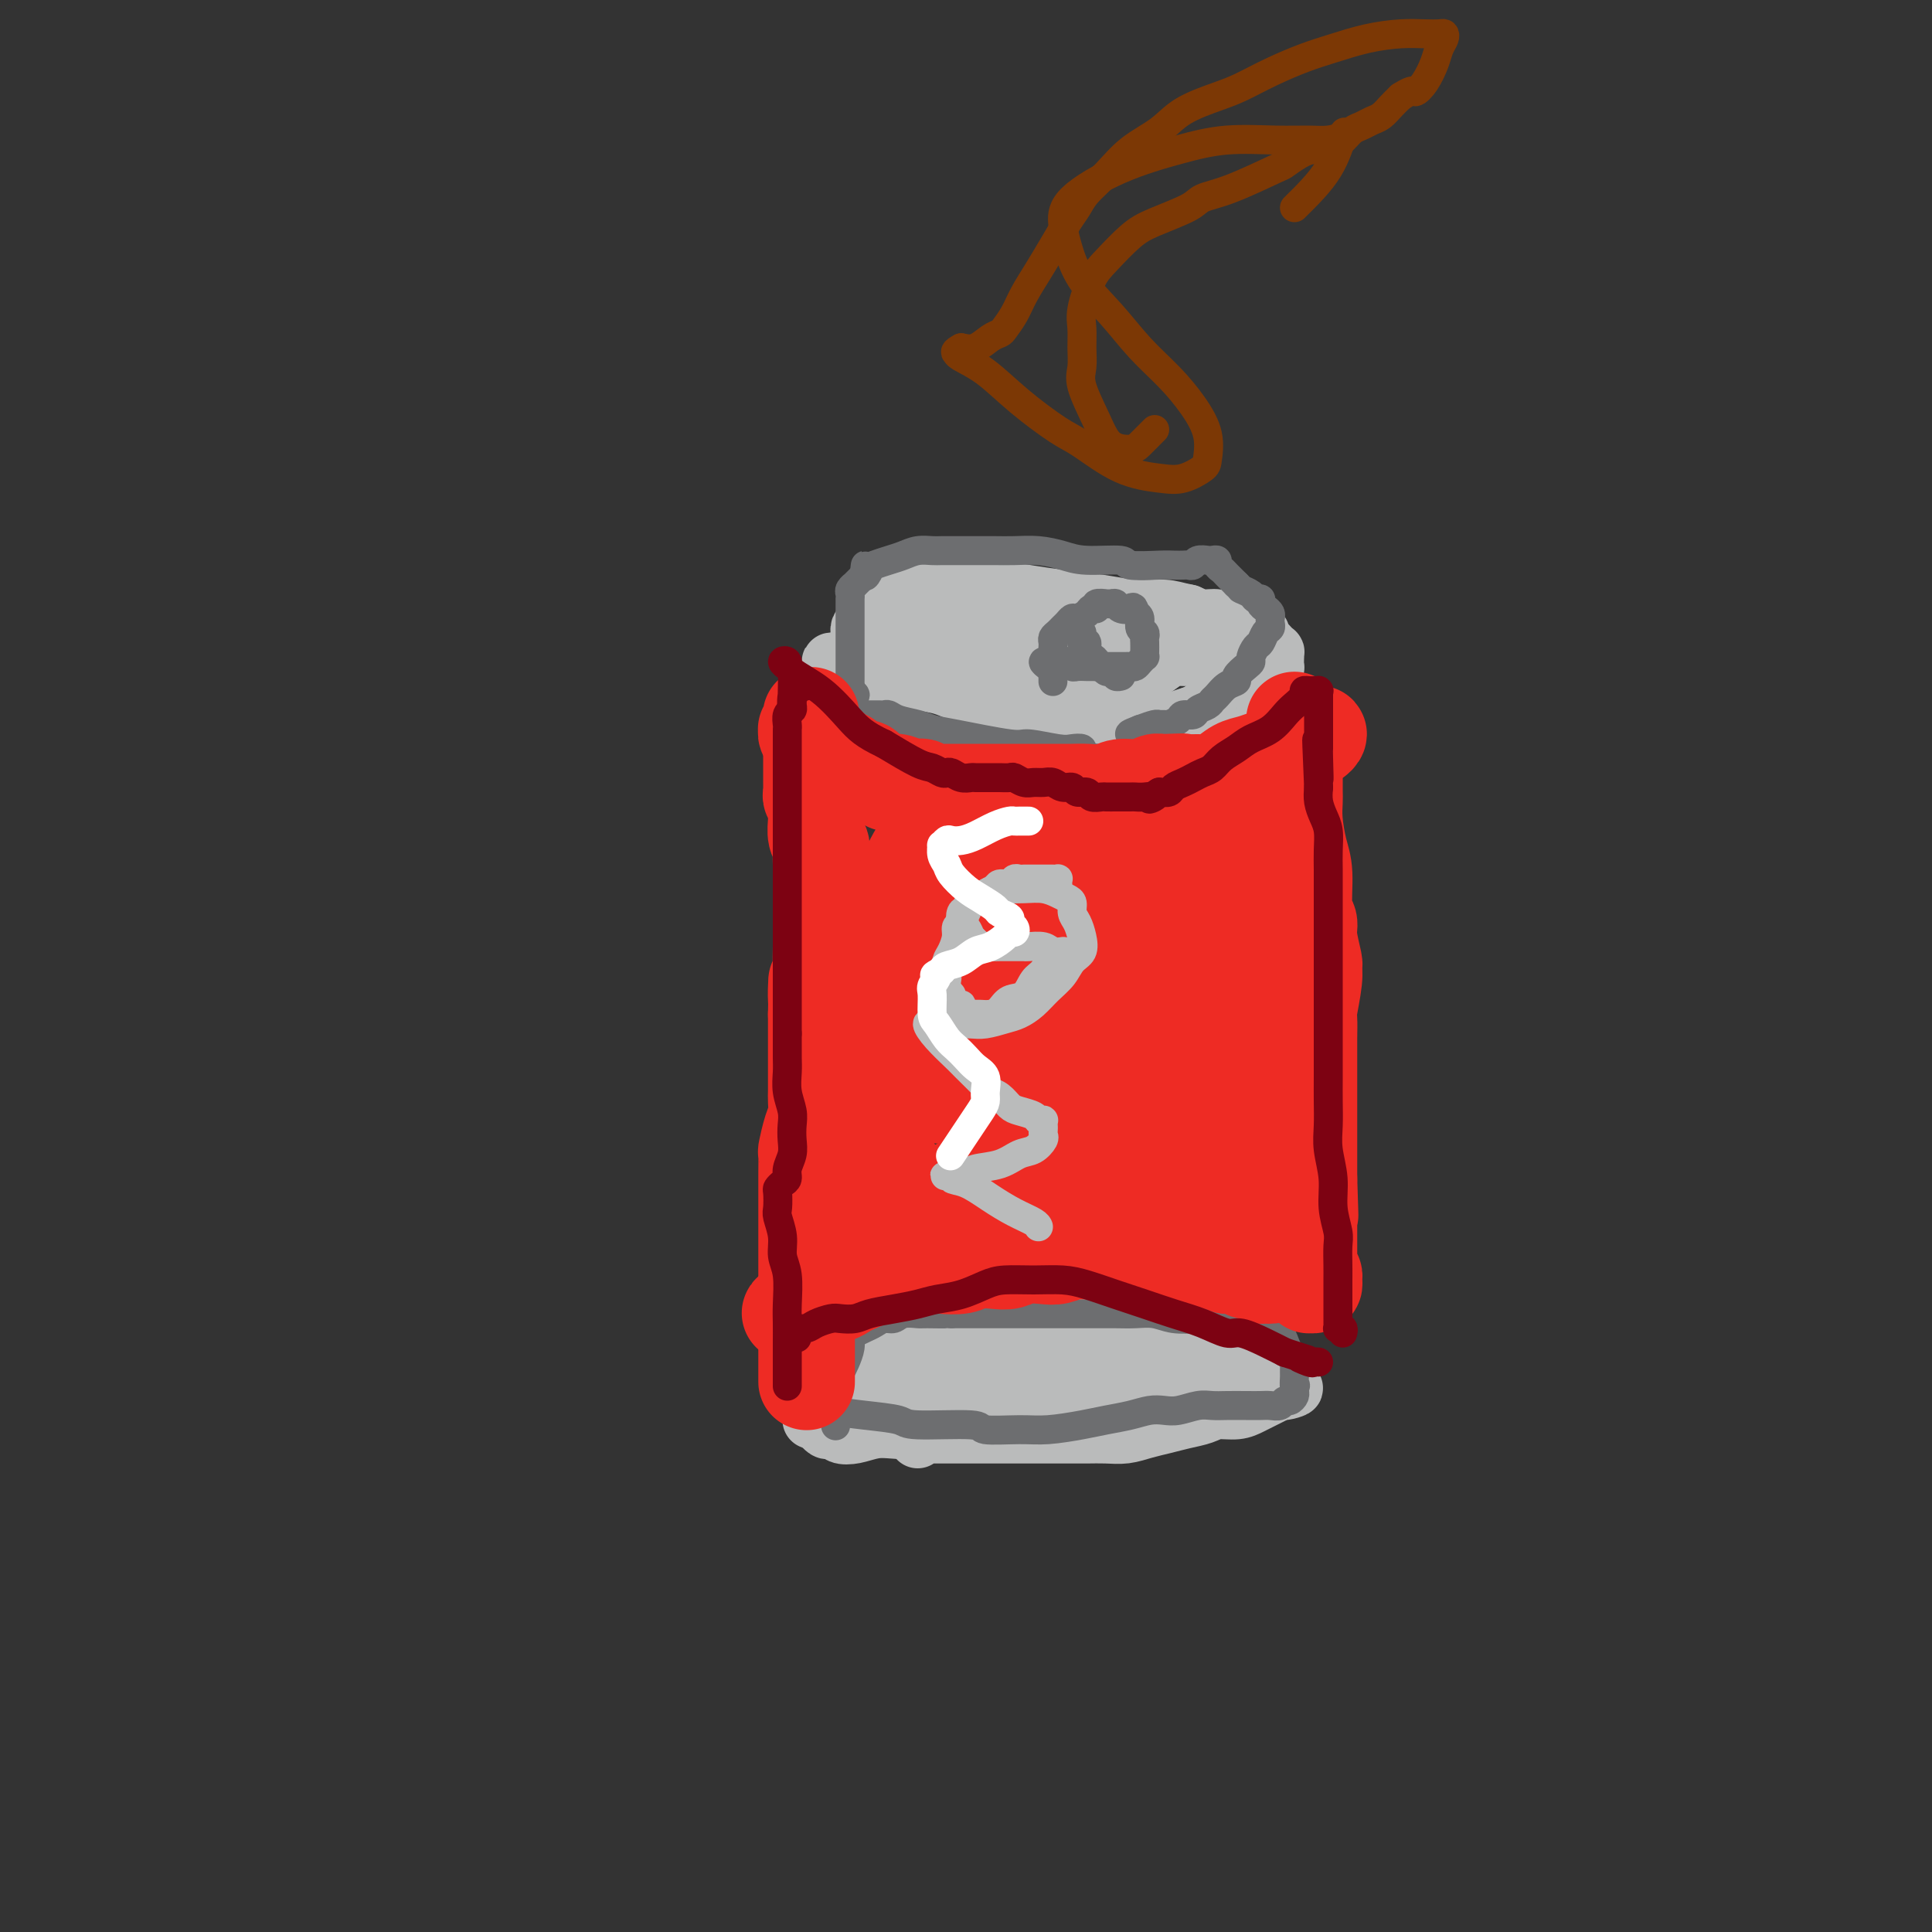 <svg viewBox='0 0 400 400' version='1.1' xmlns='http://www.w3.org/2000/svg' xmlns:xlink='http://www.w3.org/1999/xlink'><rect x="0" y="0" width="400" height="400" fill="#333333" stroke="none"/><g fill='none' stroke='#BABBBB' stroke-width='12' stroke-linecap='round' stroke-linejoin='round'><path d='M190,298c-0.082,-0.423 -0.163,-0.845 0,-1c0.163,-0.155 0.571,-0.041 1,0c0.429,0.041 0.878,0.011 1,0c0.122,-0.011 -0.083,-0.003 0,0c0.083,0.003 0.454,0.001 1,0c0.546,-0.001 1.268,-0.000 2,0c0.732,0.000 1.475,0.000 2,0c0.525,-0.000 0.833,-0.000 2,0c1.167,0.000 3.194,-0.000 5,0c1.806,0.000 3.392,0.000 5,0c1.608,-0.000 3.238,-0.000 5,0c1.762,0.000 3.657,0.001 5,0c1.343,-0.001 2.133,-0.003 3,0c0.867,0.003 1.810,0.012 3,0c1.190,-0.012 2.628,-0.045 4,0c1.372,0.045 2.678,0.167 4,0c1.322,-0.167 2.660,-0.623 4,-1c1.340,-0.377 2.683,-0.675 4,-1c1.317,-0.325 2.607,-0.679 4,-1c1.393,-0.321 2.887,-0.611 4,-1c1.113,-0.389 1.845,-0.878 3,-1c1.155,-0.122 2.732,0.122 4,0c1.268,-0.122 2.226,-0.610 3,-1c0.774,-0.390 1.362,-0.682 2,-1c0.638,-0.318 1.325,-0.662 2,-1c0.675,-0.338 1.337,-0.669 2,-1'/><path d='M265,288c5.194,-1.328 2.177,-0.150 1,0c-1.177,0.150 -0.516,-0.730 0,-1c0.516,-0.270 0.885,0.068 1,0c0.115,-0.068 -0.025,-0.544 0,-1c0.025,-0.456 0.214,-0.893 0,-1c-0.214,-0.107 -0.832,0.116 -1,0c-0.168,-0.116 0.113,-0.571 0,-1c-0.113,-0.429 -0.622,-0.833 -1,-1c-0.378,-0.167 -0.626,-0.097 -1,0c-0.374,0.097 -0.874,0.222 -1,0c-0.126,-0.222 0.121,-0.792 0,-1c-0.121,-0.208 -0.609,-0.055 -1,0c-0.391,0.055 -0.686,0.011 -1,0c-0.314,-0.011 -0.648,0.012 -1,0c-0.352,-0.012 -0.723,-0.060 -1,0c-0.277,0.060 -0.461,0.227 -1,0c-0.539,-0.227 -1.435,-0.850 -2,-1c-0.565,-0.150 -0.800,0.172 -1,0c-0.200,-0.172 -0.365,-0.837 -1,-1c-0.635,-0.163 -1.741,0.178 -3,0c-1.259,-0.178 -2.672,-0.875 -3,-1c-0.328,-0.125 0.428,0.320 -1,0c-1.428,-0.320 -5.039,-1.407 -7,-2c-1.961,-0.593 -2.272,-0.694 -3,-1c-0.728,-0.306 -1.872,-0.817 -3,-1c-1.128,-0.183 -2.241,-0.039 -3,0c-0.759,0.039 -1.166,-0.028 -2,0c-0.834,0.028 -2.095,0.151 -3,0c-0.905,-0.151 -1.452,-0.575 -2,-1'/><path d='M224,274c-6.938,-1.392 -3.784,-0.373 -3,0c0.784,0.373 -0.803,0.100 -2,0c-1.197,-0.100 -2.005,-0.026 -3,0c-0.995,0.026 -2.177,0.006 -3,0c-0.823,-0.006 -1.287,0.002 -2,0c-0.713,-0.002 -1.675,-0.015 -3,0c-1.325,0.015 -3.012,0.057 -4,0c-0.988,-0.057 -1.277,-0.212 -2,0c-0.723,0.212 -1.880,0.792 -3,1c-1.120,0.208 -2.202,0.045 -3,0c-0.798,-0.045 -1.312,0.027 -2,0c-0.688,-0.027 -1.550,-0.152 -2,0c-0.450,0.152 -0.486,0.581 -1,1c-0.514,0.419 -1.505,0.829 -2,1c-0.495,0.171 -0.495,0.102 -1,0c-0.505,-0.102 -1.516,-0.238 -2,0c-0.484,0.238 -0.443,0.851 -1,1c-0.557,0.149 -1.712,-0.166 -2,0c-0.288,0.166 0.293,0.814 0,1c-0.293,0.186 -1.458,-0.091 -2,0c-0.542,0.091 -0.460,0.550 -1,1c-0.540,0.450 -1.703,0.890 -2,1c-0.297,0.110 0.272,-0.111 0,0c-0.272,0.111 -1.383,0.555 -2,1c-0.617,0.445 -0.739,0.890 -1,1c-0.261,0.110 -0.662,-0.115 -1,0c-0.338,0.115 -0.613,0.569 -1,1c-0.387,0.431 -0.887,0.837 -1,1c-0.113,0.163 0.162,0.082 0,0c-0.162,-0.082 -0.761,-0.166 -1,0c-0.239,0.166 -0.120,0.583 0,1'/><path d='M171,286c-3.235,1.637 -0.822,0.228 0,0c0.822,-0.228 0.054,0.723 0,1c-0.054,0.277 0.606,-0.122 1,0c0.394,0.122 0.524,0.765 1,1c0.476,0.235 1.300,0.062 2,0c0.700,-0.062 1.276,-0.014 2,0c0.724,0.014 1.594,-0.007 2,0c0.406,0.007 0.346,0.040 1,0c0.654,-0.040 2.021,-0.154 3,0c0.979,0.154 1.568,0.577 3,1c1.432,0.423 3.705,0.845 6,1c2.295,0.155 4.613,0.042 7,0c2.387,-0.042 4.844,-0.014 7,0c2.156,0.014 4.011,0.014 6,0c1.989,-0.014 4.111,-0.041 6,0c1.889,0.041 3.545,0.152 5,0c1.455,-0.152 2.708,-0.565 4,-1c1.292,-0.435 2.623,-0.891 4,-1c1.377,-0.109 2.799,0.130 4,0c1.201,-0.130 2.179,-0.627 3,-1c0.821,-0.373 1.485,-0.622 2,-1c0.515,-0.378 0.883,-0.886 1,-1c0.117,-0.114 -0.015,0.165 0,0c0.015,-0.165 0.176,-0.772 0,-1c-0.176,-0.228 -0.691,-0.075 -1,0c-0.309,0.075 -0.413,0.072 -1,0c-0.587,-0.072 -1.658,-0.212 -3,0c-1.342,0.212 -2.955,0.775 -5,1c-2.045,0.225 -4.523,0.113 -7,0'/><path d='M224,285c-4.216,0.061 -6.254,0.212 -8,0c-1.746,-0.212 -3.198,-0.789 -5,-1c-1.802,-0.211 -3.955,-0.057 -5,0c-1.045,0.057 -0.984,0.015 -2,0c-1.016,-0.015 -3.111,-0.005 -4,0c-0.889,0.005 -0.572,0.005 -1,0c-0.428,-0.005 -1.599,-0.016 -2,0c-0.401,0.016 -0.031,0.057 0,0c0.031,-0.057 -0.278,-0.213 0,0c0.278,0.213 1.145,0.793 2,1c0.855,0.207 1.700,0.040 3,0c1.300,-0.040 3.054,0.046 4,0c0.946,-0.046 1.082,-0.222 3,0c1.918,0.222 5.616,0.844 9,1c3.384,0.156 6.454,-0.155 10,0c3.546,0.155 7.570,0.775 11,1c3.430,0.225 6.268,0.056 9,0c2.732,-0.056 5.360,-0.000 7,0c1.640,0.000 2.292,-0.056 3,0c0.708,0.056 1.471,0.225 2,0c0.529,-0.225 0.825,-0.845 1,-1c0.175,-0.155 0.229,0.155 0,0c-0.229,-0.155 -0.741,-0.773 -1,-1c-0.259,-0.227 -0.266,-0.061 -1,0c-0.734,0.061 -2.197,0.016 -3,0c-0.803,-0.016 -0.947,-0.004 -2,0c-1.053,0.004 -3.015,0.001 -5,0c-1.985,-0.001 -3.992,-0.001 -6,0'/><path d='M243,285c-4.282,-0.155 -5.986,-0.041 -8,0c-2.014,0.041 -4.338,0.011 -8,0c-3.662,-0.011 -8.662,-0.003 -11,0c-2.338,0.003 -2.016,0.001 -3,0c-0.984,-0.001 -3.276,-0.000 -5,0c-1.724,0.000 -2.882,0.000 -4,0c-1.118,-0.000 -2.197,-0.000 -3,0c-0.803,0.000 -1.331,0.000 -2,0c-0.669,-0.000 -1.479,-0.000 -2,0c-0.521,0.000 -0.755,-0.000 -1,0c-0.245,0.000 -0.502,0.000 -1,0c-0.498,-0.000 -1.235,-0.000 -2,0c-0.765,0.000 -1.556,0.000 -2,0c-0.444,-0.000 -0.542,-0.001 -1,0c-0.458,0.001 -1.277,0.003 -2,0c-0.723,-0.003 -1.349,-0.011 -2,0c-0.651,0.011 -1.326,0.041 -2,0c-0.674,-0.041 -1.347,-0.155 -2,0c-0.653,0.155 -1.287,0.577 -2,1c-0.713,0.423 -1.504,0.846 -2,1c-0.496,0.154 -0.696,0.040 -1,0c-0.304,-0.040 -0.711,-0.007 -1,0c-0.289,0.007 -0.458,-0.012 -1,0c-0.542,0.012 -1.455,0.055 -2,0c-0.545,-0.055 -0.720,-0.207 -1,0c-0.280,0.207 -0.663,0.773 -1,1c-0.337,0.227 -0.626,0.116 -1,0c-0.374,-0.116 -0.832,-0.237 -1,0c-0.168,0.237 -0.045,0.833 0,1c0.045,0.167 0.013,-0.095 0,0c-0.013,0.095 -0.006,0.548 0,1'/><path d='M169,290c-1.923,0.891 -0.232,0.617 1,1c1.232,0.383 2.005,1.422 3,2c0.995,0.578 2.211,0.695 3,1c0.789,0.305 1.152,0.800 2,1c0.848,0.200 2.183,0.106 3,0c0.817,-0.106 1.116,-0.225 2,0c0.884,0.225 2.351,0.792 4,1c1.649,0.208 3.478,0.057 5,0c1.522,-0.057 2.737,-0.019 4,0c1.263,0.019 2.573,0.020 4,0c1.427,-0.020 2.971,-0.062 4,0c1.029,0.062 1.541,0.227 2,0c0.459,-0.227 0.863,-0.845 1,-1c0.137,-0.155 0.007,0.154 0,0c-0.007,-0.154 0.109,-0.769 0,-1c-0.109,-0.231 -0.443,-0.077 -1,0c-0.557,0.077 -1.337,0.077 -2,0c-0.663,-0.077 -1.209,-0.231 -2,0c-0.791,0.231 -1.828,0.845 -3,1c-1.172,0.155 -2.480,-0.151 -4,0c-1.520,0.151 -3.251,0.759 -5,1c-1.749,0.241 -3.515,0.113 -5,0c-1.485,-0.113 -2.688,-0.213 -4,0c-1.312,0.213 -2.732,0.738 -4,1c-1.268,0.262 -2.382,0.263 -3,0c-0.618,-0.263 -0.739,-0.788 -1,-1c-0.261,-0.212 -0.661,-0.112 -1,0c-0.339,0.112 -0.617,0.236 -1,0c-0.383,-0.236 -0.872,-0.833 -1,-1c-0.128,-0.167 0.106,0.095 0,0c-0.106,-0.095 -0.553,-0.548 -1,-1'/><path d='M169,294c-1.000,-0.467 -1.000,-0.133 -1,0c0.000,0.133 0.000,0.067 0,0'/><path d='M173,138c0.140,-0.423 0.279,-0.845 0,-1c-0.279,-0.155 -0.977,-0.042 -1,0c-0.023,0.042 0.628,0.014 1,0c0.372,-0.014 0.465,-0.015 1,0c0.535,0.015 1.511,0.047 2,0c0.489,-0.047 0.489,-0.171 1,0c0.511,0.171 1.531,0.637 2,1c0.469,0.363 0.385,0.621 1,1c0.615,0.379 1.927,0.878 3,1c1.073,0.122 1.906,-0.134 3,0c1.094,0.134 2.449,0.659 4,1c1.551,0.341 3.297,0.498 5,1c1.703,0.502 3.364,1.350 5,2c1.636,0.650 3.246,1.102 6,2c2.754,0.898 6.652,2.241 9,3c2.348,0.759 3.145,0.936 4,1c0.855,0.064 1.769,0.017 3,0c1.231,-0.017 2.781,-0.005 4,0c1.219,0.005 2.107,0.002 3,0c0.893,-0.002 1.789,-0.004 3,0c1.211,0.004 2.736,0.012 4,0c1.264,-0.012 2.267,-0.044 3,0c0.733,0.044 1.197,0.166 2,0c0.803,-0.166 1.944,-0.619 3,-1c1.056,-0.381 2.028,-0.691 3,-1'/><path d='M247,148c4.750,-0.569 2.625,-0.993 2,-1c-0.625,-0.007 0.251,0.402 1,0c0.749,-0.402 1.370,-1.614 2,-2c0.630,-0.386 1.268,0.055 2,0c0.732,-0.055 1.558,-0.606 2,-1c0.442,-0.394 0.501,-0.632 1,-1c0.499,-0.368 1.439,-0.867 2,-1c0.561,-0.133 0.741,0.101 1,0c0.259,-0.101 0.595,-0.535 1,-1c0.405,-0.465 0.879,-0.960 1,-1c0.121,-0.040 -0.111,0.374 0,0c0.111,-0.374 0.566,-1.535 1,-2c0.434,-0.465 0.848,-0.234 1,0c0.152,0.234 0.041,0.470 0,0c-0.041,-0.470 -0.014,-1.646 0,-2c0.014,-0.354 0.015,0.112 0,0c-0.015,-0.112 -0.047,-0.803 0,-1c0.047,-0.197 0.171,0.101 0,0c-0.171,-0.101 -0.637,-0.601 -1,-1c-0.363,-0.399 -0.622,-0.698 -1,-1c-0.378,-0.302 -0.875,-0.606 -1,-1c-0.125,-0.394 0.121,-0.876 0,-1c-0.121,-0.124 -0.609,0.110 -1,0c-0.391,-0.110 -0.685,-0.564 -1,-1c-0.315,-0.436 -0.650,-0.853 -1,-1c-0.350,-0.147 -0.716,-0.025 -1,0c-0.284,0.025 -0.488,-0.049 -1,0c-0.512,0.049 -1.333,0.219 -2,0c-0.667,-0.219 -1.180,-0.828 -2,-1c-0.820,-0.172 -1.949,0.094 -3,0c-1.051,-0.094 -2.026,-0.547 -3,-1'/><path d='M246,127c-2.710,-0.549 -3.485,-0.920 -5,-1c-1.515,-0.080 -3.770,0.133 -6,0c-2.230,-0.133 -4.434,-0.610 -7,-1c-2.566,-0.390 -5.493,-0.694 -8,-1c-2.507,-0.306 -4.594,-0.616 -7,-1c-2.406,-0.384 -5.133,-0.842 -8,-1c-2.867,-0.158 -5.875,-0.016 -8,0c-2.125,0.016 -3.367,-0.094 -5,0c-1.633,0.094 -3.656,0.392 -5,1c-1.344,0.608 -2.010,1.525 -3,2c-0.990,0.475 -2.304,0.509 -3,1c-0.696,0.491 -0.775,1.438 -1,2c-0.225,0.562 -0.596,0.739 -1,1c-0.404,0.261 -0.840,0.605 -1,1c-0.160,0.395 -0.043,0.841 0,1c0.043,0.159 0.011,0.032 0,0c-0.011,-0.032 -0.002,0.033 0,0c0.002,-0.033 -0.003,-0.163 0,0c0.003,0.163 0.015,0.619 0,1c-0.015,0.381 -0.057,0.686 0,1c0.057,0.314 0.214,0.637 1,1c0.786,0.363 2.200,0.768 3,1c0.800,0.232 0.985,0.293 3,1c2.015,0.707 5.862,2.059 9,3c3.138,0.941 5.569,1.470 8,2'/><path d='M202,141c4.591,1.094 6.070,0.830 7,1c0.930,0.170 1.313,0.776 4,1c2.687,0.224 7.679,0.067 10,0c2.321,-0.067 1.972,-0.044 3,0c1.028,0.044 3.434,0.111 5,0c1.566,-0.111 2.291,-0.398 3,-1c0.709,-0.602 1.400,-1.520 2,-2c0.600,-0.480 1.108,-0.524 2,-1c0.892,-0.476 2.169,-1.384 3,-2c0.831,-0.616 1.217,-0.938 2,-1c0.783,-0.062 1.965,0.137 3,0c1.035,-0.137 1.924,-0.610 3,-1c1.076,-0.390 2.341,-0.697 3,-1c0.659,-0.303 0.714,-0.603 1,-1c0.286,-0.397 0.804,-0.891 1,-1c0.196,-0.109 0.069,0.168 0,0c-0.069,-0.168 -0.081,-0.779 0,-1c0.081,-0.221 0.254,-0.051 0,0c-0.254,0.051 -0.935,-0.017 -2,0c-1.065,0.017 -2.513,0.117 -4,0c-1.487,-0.117 -3.012,-0.453 -5,0c-1.988,0.453 -4.440,1.694 -7,2c-2.560,0.306 -5.228,-0.324 -8,0c-2.772,0.324 -5.649,1.604 -8,2c-2.351,0.396 -4.176,-0.090 -6,0c-1.824,0.090 -3.648,0.756 -5,1c-1.352,0.244 -2.232,0.065 -3,0c-0.768,-0.065 -1.422,-0.018 -2,0c-0.578,0.018 -1.079,0.005 -2,0c-0.921,-0.005 -2.263,-0.001 -3,0c-0.737,0.001 -0.868,0.001 -1,0'/><path d='M198,136c-8.905,0.619 -3.169,0.166 -1,0c2.169,-0.166 0.771,-0.044 0,0c-0.771,0.044 -0.916,0.012 -1,0c-0.084,-0.012 -0.109,-0.003 0,0c0.109,0.003 0.351,0.001 1,0c0.649,-0.001 1.706,-0.002 3,0c1.294,0.002 2.827,0.008 4,0c1.173,-0.008 1.986,-0.030 3,0c1.014,0.030 2.228,0.110 4,0c1.772,-0.110 4.103,-0.412 6,-1c1.897,-0.588 3.360,-1.463 5,-2c1.640,-0.537 3.459,-0.736 5,-1c1.541,-0.264 2.805,-0.591 4,-1c1.195,-0.409 2.320,-0.898 3,-1c0.680,-0.102 0.916,0.183 1,0c0.084,-0.183 0.016,-0.834 0,-1c-0.016,-0.166 0.019,0.153 0,0c-0.019,-0.153 -0.094,-0.777 -1,-1c-0.906,-0.223 -2.643,-0.045 -4,0c-1.357,0.045 -2.333,-0.041 -3,0c-0.667,0.041 -1.025,0.211 -2,0c-0.975,-0.211 -2.568,-0.804 -4,-1c-1.432,-0.196 -2.705,0.004 -4,0c-1.295,-0.004 -2.612,-0.211 -4,0c-1.388,0.211 -2.846,0.840 -4,1c-1.154,0.160 -2.003,-0.149 -3,0c-0.997,0.149 -2.142,0.757 -3,1c-0.858,0.243 -1.429,0.122 -2,0'/><path d='M201,129c-3.665,0.311 -2.828,0.087 -3,0c-0.172,-0.087 -1.351,-0.037 -2,0c-0.649,0.037 -0.766,0.063 -1,0c-0.234,-0.063 -0.584,-0.213 -1,0c-0.416,0.213 -0.897,0.788 -1,1c-0.103,0.212 0.172,0.060 0,0c-0.172,-0.060 -0.792,-0.030 -1,0c-0.208,0.030 -0.004,0.060 0,0c0.004,-0.060 -0.191,-0.208 0,0c0.191,0.208 0.769,0.774 1,1c0.231,0.226 0.116,0.113 0,0'/></g>
<g fill='none' stroke='#6D6E70' stroke-width='6' stroke-linecap='round' stroke-linejoin='round'><path d='M217,138c-0.550,-0.422 -1.101,-0.845 -1,-1c0.101,-0.155 0.853,-0.043 1,0c0.147,0.043 -0.311,0.015 0,0c0.311,-0.015 1.392,-0.018 2,0c0.608,0.018 0.744,0.057 1,0c0.256,-0.057 0.631,-0.212 1,0c0.369,0.212 0.732,0.789 1,1c0.268,0.211 0.442,0.057 1,0c0.558,-0.057 1.501,-0.015 2,0c0.499,0.015 0.553,0.004 1,0c0.447,-0.004 1.285,-0.001 2,0c0.715,0.001 1.305,0.001 2,0c0.695,-0.001 1.495,-0.003 2,0c0.505,0.003 0.713,0.011 1,0c0.287,-0.011 0.651,-0.041 1,0c0.349,0.041 0.682,0.153 1,0c0.318,-0.153 0.621,-0.569 1,-1c0.379,-0.431 0.833,-0.875 1,-1c0.167,-0.125 0.046,0.068 0,0c-0.046,-0.068 -0.016,-0.399 0,-1c0.016,-0.601 0.019,-1.474 0,-2c-0.019,-0.526 -0.060,-0.704 0,-1c0.060,-0.296 0.222,-0.708 0,-1c-0.222,-0.292 -0.829,-0.463 -1,-1c-0.171,-0.537 0.094,-1.439 0,-2c-0.094,-0.561 -0.547,-0.780 -1,-1'/><path d='M235,127c-0.273,-1.790 -0.456,-1.264 -1,-1c-0.544,0.264 -1.450,0.267 -2,0c-0.550,-0.267 -0.744,-0.805 -1,-1c-0.256,-0.195 -0.576,-0.048 -1,0c-0.424,0.048 -0.954,-0.002 -1,0c-0.046,0.002 0.392,0.056 0,0c-0.392,-0.056 -1.614,-0.221 -2,0c-0.386,0.221 0.065,0.829 0,1c-0.065,0.171 -0.647,-0.095 -1,0c-0.353,0.095 -0.476,0.550 -1,1c-0.524,0.450 -1.450,0.894 -2,1c-0.550,0.106 -0.726,-0.126 -1,0c-0.274,0.126 -0.648,0.611 -1,1c-0.352,0.389 -0.683,0.682 -1,1c-0.317,0.318 -0.621,0.662 -1,1c-0.379,0.338 -0.834,0.669 -1,1c-0.166,0.331 -0.045,0.662 0,1c0.045,0.338 0.012,0.682 0,1c-0.012,0.318 -0.003,0.610 0,1c0.003,0.390 0.001,0.879 0,1c-0.001,0.121 -0.000,-0.126 0,0c0.000,0.126 0.000,0.626 0,1c-0.000,0.374 -0.000,0.621 0,1c0.000,0.379 0.000,0.890 0,1c-0.000,0.110 -0.000,-0.181 0,0c0.000,0.181 0.000,0.833 0,1c-0.000,0.167 -0.000,-0.151 0,0c0.000,0.151 0.000,0.771 0,1c-0.000,0.229 -0.000,0.065 0,0c0.000,-0.065 0.000,-0.033 0,0'/><path d='M232,140c-0.030,0.008 -0.059,0.016 0,0c0.059,-0.016 0.208,-0.057 0,0c-0.208,0.057 -0.773,0.211 -1,0c-0.227,-0.211 -0.116,-0.788 0,-1c0.116,-0.212 0.239,-0.061 0,0c-0.239,0.061 -0.838,0.031 -1,0c-0.162,-0.031 0.115,-0.064 0,0c-0.115,0.064 -0.622,0.224 -1,0c-0.378,-0.224 -0.627,-0.832 -1,-1c-0.373,-0.168 -0.869,0.105 -1,0c-0.131,-0.105 0.105,-0.588 0,-1c-0.105,-0.412 -0.550,-0.754 -1,-1c-0.450,-0.246 -0.905,-0.395 -1,-1c-0.095,-0.605 0.171,-1.665 0,-2c-0.171,-0.335 -0.778,0.054 -1,0c-0.222,-0.054 -0.060,-0.550 0,-1c0.060,-0.450 0.016,-0.853 0,-1c-0.016,-0.147 -0.004,-0.040 0,0c0.004,0.040 0.001,0.011 0,0c-0.001,-0.011 -0.000,-0.003 0,0c0.000,0.003 0.000,0.002 0,0'/><path d='M227,158c0.119,-0.424 0.238,-0.849 0,-1c-0.238,-0.151 -0.833,-0.030 -1,0c-0.167,0.030 0.093,-0.031 0,0c-0.093,0.031 -0.538,0.153 -1,0c-0.462,-0.153 -0.940,-0.581 -1,-1c-0.060,-0.419 0.298,-0.828 0,-1c-0.298,-0.172 -1.251,-0.105 -2,0c-0.749,0.105 -1.292,0.250 -3,0c-1.708,-0.250 -4.581,-0.893 -6,-1c-1.419,-0.107 -1.385,0.322 -4,0c-2.615,-0.322 -7.881,-1.397 -11,-2c-3.119,-0.603 -4.093,-0.736 -5,-1c-0.907,-0.264 -1.749,-0.659 -3,-1c-1.251,-0.341 -2.912,-0.627 -4,-1c-1.088,-0.373 -1.602,-0.832 -2,-1c-0.398,-0.168 -0.680,-0.045 -1,0c-0.320,0.045 -0.678,0.012 -1,0c-0.322,-0.012 -0.607,-0.004 -1,0c-0.393,0.004 -0.893,0.002 -1,0c-0.107,-0.002 0.179,-0.004 0,0c-0.179,0.004 -0.822,0.015 -1,0c-0.178,-0.015 0.110,-0.057 0,0c-0.110,0.057 -0.618,0.212 -1,0c-0.382,-0.212 -0.638,-0.792 -1,-1c-0.362,-0.208 -0.829,-0.045 -1,0c-0.171,0.045 -0.046,-0.026 0,0c0.046,0.026 0.012,0.151 0,0c-0.012,-0.151 -0.003,-0.579 0,-1c0.003,-0.421 0.001,-0.835 0,-1c-0.001,-0.165 -0.000,-0.083 0,0'/><path d='M176,145c-7.890,-2.194 -2.114,-1.179 0,-1c2.114,0.179 0.566,-0.478 0,-1c-0.566,-0.522 -0.152,-0.910 0,-1c0.152,-0.090 0.041,0.116 0,0c-0.041,-0.116 -0.011,-0.556 0,-1c0.011,-0.444 0.003,-0.894 0,-1c-0.003,-0.106 -0.001,0.130 0,0c0.001,-0.130 0.000,-0.626 0,-1c-0.000,-0.374 -0.000,-0.626 0,-1c0.000,-0.374 0.000,-0.870 0,-1c-0.000,-0.130 -0.000,0.106 0,0c0.000,-0.106 0.000,-0.553 0,-1c-0.000,-0.447 -0.000,-0.893 0,-1c0.000,-0.107 0.000,0.125 0,0c-0.000,-0.125 -0.000,-0.607 0,-1c0.000,-0.393 -0.000,-0.696 0,-1c0.000,-0.304 0.000,-0.610 0,-1c-0.000,-0.390 -0.000,-0.864 0,-1c0.000,-0.136 0.000,0.066 0,0c-0.000,-0.066 -0.000,-0.399 0,-1c0.000,-0.601 0.000,-1.472 0,-2c-0.000,-0.528 -0.000,-0.715 0,-1c0.000,-0.285 0.000,-0.668 0,-1c-0.000,-0.332 -0.001,-0.613 0,-1c0.001,-0.387 0.004,-0.878 0,-1c-0.004,-0.122 -0.017,0.127 0,0c0.017,-0.127 0.062,-0.628 0,-1c-0.062,-0.372 -0.233,-0.615 0,-1c0.233,-0.385 0.870,-0.911 1,-1c0.130,-0.089 -0.249,0.260 0,0c0.249,-0.260 1.124,-1.130 2,-2'/><path d='M179,119c0.409,-3.974 -0.067,-0.910 0,0c0.067,0.910 0.678,-0.334 1,-1c0.322,-0.666 0.355,-0.753 1,-1c0.645,-0.247 1.901,-0.655 3,-1c1.099,-0.345 2.042,-0.628 3,-1c0.958,-0.372 1.932,-0.832 3,-1c1.068,-0.168 2.228,-0.045 3,0c0.772,0.045 1.154,0.012 2,0c0.846,-0.012 2.157,-0.003 3,0c0.843,0.003 1.217,0.000 2,0c0.783,-0.000 1.973,0.003 3,0c1.027,-0.003 1.891,-0.011 3,0c1.109,0.011 2.463,0.040 4,0c1.537,-0.040 3.258,-0.151 5,0c1.742,0.151 3.506,0.562 5,1c1.494,0.438 2.718,0.902 5,1c2.282,0.098 5.623,-0.170 7,0c1.377,0.170 0.788,0.777 2,1c1.212,0.223 4.223,0.061 6,0c1.777,-0.061 2.320,-0.020 3,0c0.680,0.020 1.495,0.019 2,0c0.505,-0.019 0.698,-0.058 1,0c0.302,0.058 0.712,0.211 1,0c0.288,-0.211 0.455,-0.786 1,-1c0.545,-0.214 1.470,-0.068 2,0c0.530,0.068 0.666,0.059 1,0c0.334,-0.059 0.866,-0.168 1,0c0.134,0.168 -0.129,0.612 0,1c0.129,0.388 0.650,0.720 1,1c0.350,0.280 0.529,0.509 1,1c0.471,0.491 1.236,1.246 2,2'/><path d='M256,121c1.045,0.956 0.657,0.848 1,1c0.343,0.152 1.415,0.566 2,1c0.585,0.434 0.682,0.890 1,1c0.318,0.110 0.856,-0.125 1,0c0.144,0.125 -0.105,0.611 0,1c0.105,0.389 0.565,0.682 1,1c0.435,0.318 0.846,0.661 1,1c0.154,0.339 0.052,0.672 0,1c-0.052,0.328 -0.055,0.650 0,1c0.055,0.350 0.169,0.727 0,1c-0.169,0.273 -0.619,0.440 -1,1c-0.381,0.560 -0.692,1.511 -1,2c-0.308,0.489 -0.612,0.516 -1,1c-0.388,0.484 -0.859,1.425 -1,2c-0.141,0.575 0.047,0.783 0,1c-0.047,0.217 -0.331,0.443 -1,1c-0.669,0.557 -1.724,1.445 -2,2c-0.276,0.555 0.225,0.779 0,1c-0.225,0.221 -1.178,0.440 -2,1c-0.822,0.560 -1.515,1.460 -2,2c-0.485,0.540 -0.764,0.718 -1,1c-0.236,0.282 -0.429,0.667 -1,1c-0.571,0.333 -1.519,0.615 -2,1c-0.481,0.385 -0.496,0.874 -1,1c-0.504,0.126 -1.497,-0.110 -2,0c-0.503,0.110 -0.514,0.565 -1,1c-0.486,0.435 -1.445,0.851 -2,1c-0.555,0.149 -0.705,0.029 -1,0c-0.295,-0.029 -0.733,0.031 -1,0c-0.267,-0.031 -0.362,-0.152 -1,0c-0.638,0.152 -1.819,0.576 -3,1'/><path d='M236,151c-2.622,1.000 -2.178,1.000 -2,1c0.178,0.000 0.089,0.000 0,0'/><path d='M168,291c0.079,0.024 0.158,0.048 0,0c-0.158,-0.048 -0.553,-0.166 0,0c0.553,0.166 2.055,0.618 4,1c1.945,0.382 4.333,0.695 7,1c2.667,0.305 5.612,0.603 7,1c1.388,0.397 1.218,0.892 4,1c2.782,0.108 8.515,-0.170 11,0c2.485,0.170 1.720,0.789 3,1c1.280,0.211 4.603,0.015 7,0c2.397,-0.015 3.866,0.150 6,0c2.134,-0.150 4.931,-0.615 7,-1c2.069,-0.385 3.410,-0.691 5,-1c1.590,-0.309 3.430,-0.623 5,-1c1.570,-0.377 2.871,-0.819 4,-1c1.129,-0.181 2.086,-0.101 3,0c0.914,0.101 1.784,0.223 3,0c1.216,-0.223 2.777,-0.792 4,-1c1.223,-0.208 2.109,-0.056 3,0c0.891,0.056 1.786,0.016 3,0c1.214,-0.016 2.745,-0.008 4,0c1.255,0.008 2.234,0.017 3,0c0.766,-0.017 1.319,-0.060 2,0c0.681,0.060 1.489,0.223 2,0c0.511,-0.223 0.725,-0.833 1,-1c0.275,-0.167 0.610,0.110 1,0c0.390,-0.110 0.836,-0.607 1,-1c0.164,-0.393 0.047,-0.684 0,-1c-0.047,-0.316 -0.023,-0.658 0,-1'/><path d='M268,287c0.463,-0.522 0.121,0.173 0,0c-0.121,-0.173 -0.021,-1.215 0,-2c0.021,-0.785 -0.036,-1.314 0,-2c0.036,-0.686 0.164,-1.528 0,-2c-0.164,-0.472 -0.622,-0.574 -1,-1c-0.378,-0.426 -0.678,-1.176 -1,-2c-0.322,-0.824 -0.666,-1.723 -1,-2c-0.334,-0.277 -0.656,0.069 -1,0c-0.344,-0.069 -0.709,-0.553 -1,-1c-0.291,-0.447 -0.507,-0.855 -1,-1c-0.493,-0.145 -1.264,-0.025 -2,0c-0.736,0.025 -1.439,-0.045 -2,0c-0.561,0.045 -0.982,0.204 -2,0c-1.018,-0.204 -2.635,-0.773 -4,-1c-1.365,-0.227 -2.479,-0.113 -4,0c-1.521,0.113 -3.449,0.227 -5,0c-1.551,-0.227 -2.726,-0.793 -4,-1c-1.274,-0.207 -2.646,-0.056 -4,0c-1.354,0.056 -2.691,0.015 -4,0c-1.309,-0.015 -2.592,-0.004 -3,0c-0.408,0.004 0.057,0.001 -1,0c-1.057,-0.001 -3.636,-0.000 -5,0c-1.364,0.000 -1.513,0.000 -2,0c-0.487,-0.000 -1.311,-0.000 -2,0c-0.689,0.000 -1.242,0.000 -2,0c-0.758,-0.000 -1.721,-0.000 -3,0c-1.279,0.000 -2.873,0.000 -4,0c-1.127,-0.000 -1.787,-0.000 -3,0c-1.213,0.000 -2.981,0.000 -4,0c-1.019,-0.000 -1.291,-0.000 -2,0c-0.709,0.000 -1.854,0.000 -3,0'/><path d='M197,272c-10.348,-0.308 -3.717,-0.079 -2,0c1.717,0.079 -1.479,0.006 -3,0c-1.521,-0.006 -1.366,0.054 -2,0c-0.634,-0.054 -2.056,-0.222 -3,0c-0.944,0.222 -1.408,0.833 -2,1c-0.592,0.167 -1.311,-0.110 -2,0c-0.689,0.110 -1.347,0.609 -2,1c-0.653,0.391 -1.302,0.675 -2,1c-0.698,0.325 -1.444,0.692 -2,1c-0.556,0.308 -0.923,0.559 -1,1c-0.077,0.441 0.137,1.074 0,2c-0.137,0.926 -0.625,2.146 -1,3c-0.375,0.854 -0.636,1.342 -1,2c-0.364,0.658 -0.829,1.487 -1,2c-0.171,0.513 -0.046,0.711 0,1c0.046,0.289 0.012,0.669 0,1c-0.012,0.331 -0.003,0.614 0,1c0.003,0.386 0.001,0.876 0,1c-0.001,0.124 -0.000,-0.117 0,0c0.000,0.117 0.000,0.592 0,1c-0.000,0.408 -0.000,0.749 0,1c0.000,0.251 0.000,0.414 0,1c-0.000,0.586 -0.000,1.596 0,2c0.000,0.404 0.000,0.202 0,0'/></g>
<g fill='none' stroke='#EE2B24' stroke-width='20' stroke-linecap='round' stroke-linejoin='round'><path d='M167,286c0.000,0.090 0.000,0.180 0,0c-0.000,-0.180 -0.000,-0.629 0,-1c0.000,-0.371 0.000,-0.664 0,-1c-0.000,-0.336 -0.000,-0.714 0,-1c0.000,-0.286 0.000,-0.479 0,-1c-0.000,-0.521 -0.000,-1.368 0,-2c0.000,-0.632 0.000,-1.048 0,-2c-0.000,-0.952 -0.000,-2.438 0,-4c0.000,-1.562 0.000,-3.198 0,-5c-0.000,-1.802 -0.000,-3.768 0,-6c0.000,-2.232 0.000,-4.728 0,-7c-0.000,-2.272 -0.001,-4.318 0,-6c0.001,-1.682 0.003,-2.999 0,-4c-0.003,-1.001 -0.011,-1.685 0,-3c0.011,-1.315 0.041,-3.263 0,-4c-0.041,-0.737 -0.155,-0.265 0,-1c0.155,-0.735 0.577,-2.676 1,-4c0.423,-1.324 0.845,-2.030 1,-3c0.155,-0.970 0.041,-2.203 0,-3c-0.041,-0.797 -0.011,-1.157 0,-2c0.011,-0.843 0.003,-2.168 0,-3c-0.003,-0.832 -0.001,-1.170 0,-2c0.001,-0.830 0.000,-2.150 0,-3c-0.000,-0.850 -0.000,-1.229 0,-2c0.000,-0.771 0.000,-1.935 0,-3c-0.000,-1.065 -0.000,-2.033 0,-3'/><path d='M169,210c0.249,-12.228 -0.130,-4.797 0,-3c0.130,1.797 0.767,-2.040 1,-4c0.233,-1.960 0.062,-2.043 0,-3c-0.062,-0.957 -0.017,-2.788 0,-4c0.017,-1.212 0.004,-1.804 0,-3c-0.004,-1.196 -0.001,-2.996 0,-4c0.001,-1.004 0.000,-1.214 0,-2c-0.000,-0.786 0.001,-2.150 0,-3c-0.001,-0.850 -0.004,-1.185 0,-2c0.004,-0.815 0.015,-2.109 0,-3c-0.015,-0.891 -0.057,-1.379 0,-2c0.057,-0.621 0.212,-1.374 0,-2c-0.212,-0.626 -0.793,-1.123 -1,-2c-0.207,-0.877 -0.041,-2.133 0,-3c0.041,-0.867 -0.041,-1.346 0,-2c0.041,-0.654 0.207,-1.485 0,-2c-0.207,-0.515 -0.788,-0.715 -1,-1c-0.212,-0.285 -0.057,-0.653 0,-1c0.057,-0.347 0.015,-0.671 0,-1c-0.015,-0.329 -0.004,-0.662 0,-1c0.004,-0.338 0.001,-0.682 0,-1c-0.001,-0.318 -0.000,-0.610 0,-1c0.000,-0.390 0.000,-0.878 0,-1c-0.000,-0.122 -0.000,0.121 0,0c0.000,-0.121 0.000,-0.606 0,-1c-0.000,-0.394 -0.000,-0.697 0,-1c0.000,-0.303 0.000,-0.606 0,-1c-0.000,-0.394 -0.000,-0.879 0,-1c0.000,-0.121 0.000,0.121 0,0c-0.000,-0.121 -0.000,-0.606 0,-1c0.000,-0.394 0.000,-0.697 0,-1'/><path d='M168,153c-0.150,-9.061 -0.026,-3.213 0,-1c0.026,2.213 -0.047,0.793 0,0c0.047,-0.793 0.213,-0.958 0,-1c-0.213,-0.042 -0.804,0.040 -1,0c-0.196,-0.040 0.003,-0.203 0,0c-0.003,0.203 -0.207,0.772 0,1c0.207,0.228 0.825,0.116 1,0c0.175,-0.116 -0.094,-0.237 0,0c0.094,0.237 0.550,0.833 1,1c0.450,0.167 0.894,-0.096 1,0c0.106,0.096 -0.126,0.552 0,1c0.126,0.448 0.611,0.890 1,1c0.389,0.110 0.682,-0.111 1,0c0.318,0.111 0.662,0.556 1,1c0.338,0.444 0.672,0.889 1,1c0.328,0.111 0.650,-0.111 1,0c0.350,0.111 0.726,0.555 1,1c0.274,0.445 0.445,0.893 1,1c0.555,0.107 1.496,-0.125 2,0c0.504,0.125 0.573,0.607 1,1c0.427,0.393 1.214,0.696 2,1'/><path d='M182,161c2.519,1.477 1.815,1.169 2,1c0.185,-0.169 1.257,-0.200 2,0c0.743,0.200 1.157,0.631 2,1c0.843,0.369 2.116,0.675 3,1c0.884,0.325 1.381,0.668 2,1c0.619,0.332 1.362,0.652 2,1c0.638,0.348 1.172,0.724 2,1c0.828,0.276 1.950,0.451 3,1c1.050,0.549 2.029,1.470 3,2c0.971,0.530 1.936,0.668 3,1c1.064,0.332 2.229,0.860 3,1c0.771,0.140 1.150,-0.106 2,0c0.850,0.106 2.172,0.564 3,1c0.828,0.436 1.162,0.849 2,1c0.838,0.151 2.179,0.041 3,0c0.821,-0.041 1.122,-0.011 2,0c0.878,0.011 2.333,0.003 3,0c0.667,-0.003 0.546,-0.001 1,0c0.454,0.001 1.483,-0.000 2,0c0.517,0.000 0.523,0.001 1,0c0.477,-0.001 1.427,-0.004 2,0c0.573,0.004 0.770,0.016 1,0c0.230,-0.016 0.494,-0.061 1,0c0.506,0.061 1.254,0.228 2,0c0.746,-0.228 1.491,-0.850 2,-1c0.509,-0.150 0.783,0.171 1,0c0.217,-0.171 0.376,-0.833 1,-1c0.624,-0.167 1.714,0.161 2,0c0.286,-0.161 -0.231,-0.813 0,-1c0.231,-0.187 1.209,0.089 2,0c0.791,-0.089 1.396,-0.545 2,-1'/><path d='M244,170c4.472,-0.802 3.153,-0.806 3,-1c-0.153,-0.194 0.861,-0.576 2,-1c1.139,-0.424 2.403,-0.888 3,-1c0.597,-0.112 0.526,0.128 1,0c0.474,-0.128 1.493,-0.626 2,-1c0.507,-0.374 0.503,-0.625 1,-1c0.497,-0.375 1.496,-0.874 2,-1c0.504,-0.126 0.512,0.120 1,0c0.488,-0.120 1.455,-0.605 2,-1c0.545,-0.395 0.667,-0.701 1,-1c0.333,-0.299 0.877,-0.592 1,-1c0.123,-0.408 -0.173,-0.932 0,-1c0.173,-0.068 0.817,0.318 1,0c0.183,-0.318 -0.095,-1.342 0,-2c0.095,-0.658 0.564,-0.950 1,-1c0.436,-0.050 0.839,0.142 1,0c0.161,-0.142 0.082,-0.616 0,-1c-0.082,-0.384 -0.165,-0.676 0,-1c0.165,-0.324 0.580,-0.678 1,-1c0.420,-0.322 0.845,-0.610 1,-1c0.155,-0.390 0.042,-0.880 0,-1c-0.042,-0.120 -0.011,0.130 0,0c0.011,-0.130 0.003,-0.639 0,-1c-0.003,-0.361 -0.001,-0.575 0,-1c0.001,-0.425 0.000,-1.062 0,-1c-0.000,0.062 -0.000,0.825 0,1c0.000,0.175 0.000,-0.236 0,0c-0.000,0.236 -0.000,1.118 0,2'/><path d='M268,152c1.083,-1.571 0.290,0.001 0,1c-0.290,0.999 -0.078,1.427 0,2c0.078,0.573 0.021,1.293 0,2c-0.021,0.707 -0.006,1.401 0,2c0.006,0.599 0.004,1.104 0,2c-0.004,0.896 -0.011,2.182 0,3c0.011,0.818 0.040,1.167 0,2c-0.040,0.833 -0.150,2.148 0,4c0.150,1.852 0.561,4.240 1,6c0.439,1.760 0.906,2.893 1,5c0.094,2.107 -0.185,5.190 0,7c0.185,1.810 0.835,2.347 1,3c0.165,0.653 -0.156,1.422 0,3c0.156,1.578 0.788,3.964 1,5c0.212,1.036 0.004,0.720 0,1c-0.004,0.280 0.195,1.155 0,3c-0.195,1.845 -0.784,4.661 -1,6c-0.216,1.339 -0.058,1.203 0,2c0.058,0.797 0.015,2.528 0,4c-0.015,1.472 -0.004,2.687 0,4c0.004,1.313 0.001,2.726 0,4c-0.001,1.274 -0.000,2.410 0,4c0.000,1.590 0.000,3.634 0,5c-0.000,1.366 -0.000,2.053 0,3c0.000,0.947 0.000,2.152 0,3c-0.000,0.848 -0.000,1.338 0,2c0.000,0.662 0.000,1.497 0,2c-0.000,0.503 -0.000,0.674 0,1c0.000,0.326 0.000,0.807 0,1c-0.000,0.193 -0.000,0.096 0,0'/><path d='M271,244c0.464,14.408 0.124,4.426 0,1c-0.124,-3.426 -0.033,-0.298 0,1c0.033,1.298 0.009,0.767 0,1c-0.009,0.233 -0.002,1.232 0,2c0.002,0.768 0.001,1.305 0,2c-0.001,0.695 -0.000,1.548 0,2c0.000,0.452 0.000,0.502 0,1c-0.000,0.498 -0.000,1.443 0,2c0.000,0.557 0.000,0.727 0,1c-0.000,0.273 0.000,0.648 0,1c-0.000,0.352 -0.000,0.682 0,1c0.000,0.318 0.000,0.624 0,1c-0.000,0.376 -0.000,0.823 0,1c0.000,0.177 0.000,0.085 0,0c-0.000,-0.085 -0.001,-0.162 0,0c0.001,0.162 0.004,0.565 0,1c-0.004,0.435 -0.015,0.904 0,1c0.015,0.096 0.058,-0.181 0,0c-0.058,0.181 -0.216,0.819 0,1c0.216,0.181 0.805,-0.094 1,0c0.195,0.094 -0.004,0.558 0,1c0.004,0.442 0.212,0.861 0,1c-0.212,0.139 -0.844,-0.001 -1,0c-0.156,0.001 0.164,0.145 0,0c-0.164,-0.145 -0.813,-0.577 -1,-1c-0.187,-0.423 0.090,-0.835 0,-1c-0.090,-0.165 -0.545,-0.082 -1,0'/><path d='M269,264c-0.724,-0.488 -1.034,-0.709 -1,-1c0.034,-0.291 0.411,-0.651 0,-1c-0.411,-0.349 -1.611,-0.685 -2,-1c-0.389,-0.315 0.033,-0.609 0,-1c-0.033,-0.391 -0.523,-0.879 -1,-1c-0.477,-0.121 -0.943,0.126 -1,0c-0.057,-0.126 0.295,-0.625 0,-1c-0.295,-0.375 -1.237,-0.626 -2,-1c-0.763,-0.374 -1.348,-0.870 -2,-1c-0.652,-0.130 -1.372,0.106 -2,0c-0.628,-0.106 -1.165,-0.554 -2,-1c-0.835,-0.446 -1.967,-0.889 -3,-1c-1.033,-0.111 -1.969,0.110 -3,0c-1.031,-0.110 -2.159,-0.551 -3,-1c-0.841,-0.449 -1.394,-0.905 -2,-1c-0.606,-0.095 -1.265,0.171 -2,0c-0.735,-0.171 -1.548,-0.778 -2,-1c-0.452,-0.222 -0.544,-0.060 -1,0c-0.456,0.060 -1.277,0.016 -2,0c-0.723,-0.016 -1.347,-0.004 -2,0c-0.653,0.004 -1.334,0.001 -2,0c-0.666,-0.001 -1.318,-0.000 -2,0c-0.682,0.000 -1.393,0.000 -2,0c-0.607,-0.000 -1.109,-0.000 -2,0c-0.891,0.000 -2.171,0.000 -3,0c-0.829,-0.000 -1.207,-0.000 -2,0c-0.793,0.000 -2.000,0.000 -3,0c-1.000,-0.000 -1.794,-0.000 -3,0c-1.206,0.000 -2.825,0.000 -4,0c-1.175,-0.000 -1.907,-0.000 -3,0c-1.093,0.000 -2.546,0.000 -4,0'/><path d='M206,251c-6.025,0.017 -4.086,0.060 -4,0c0.086,-0.060 -1.681,-0.223 -3,0c-1.319,0.223 -2.189,0.833 -3,1c-0.811,0.167 -1.564,-0.109 -2,0c-0.436,0.109 -0.554,0.603 -1,1c-0.446,0.397 -1.219,0.698 -2,1c-0.781,0.302 -1.570,0.607 -2,1c-0.430,0.393 -0.500,0.875 -1,1c-0.500,0.125 -1.428,-0.107 -2,0c-0.572,0.107 -0.786,0.554 -1,1c-0.214,0.446 -0.429,0.893 -1,1c-0.571,0.107 -1.500,-0.126 -2,0c-0.500,0.126 -0.572,0.611 -1,1c-0.428,0.389 -1.214,0.682 -2,1c-0.786,0.318 -1.573,0.663 -2,1c-0.427,0.337 -0.496,0.668 -1,1c-0.504,0.332 -1.444,0.666 -2,1c-0.556,0.334 -0.727,0.667 -1,1c-0.273,0.333 -0.647,0.666 -1,1c-0.353,0.334 -0.686,0.668 -1,1c-0.314,0.332 -0.609,0.663 -1,1c-0.391,0.337 -0.879,0.679 -1,1c-0.121,0.321 0.126,0.621 0,1c-0.126,0.379 -0.626,0.837 -1,1c-0.374,0.163 -0.622,0.030 -1,0c-0.378,-0.030 -0.885,0.044 -1,0c-0.115,-0.044 0.161,-0.204 0,0c-0.161,0.204 -0.760,0.773 -1,1c-0.240,0.227 -0.120,0.114 0,0'/><path d='M165,271c-3.114,2.082 -0.398,-0.212 1,-1c1.398,-0.788 1.477,-0.071 2,0c0.523,0.071 1.488,-0.505 2,-1c0.512,-0.495 0.569,-0.910 1,-1c0.431,-0.090 1.236,0.145 2,0c0.764,-0.145 1.486,-0.669 2,-1c0.514,-0.331 0.821,-0.467 2,-1c1.179,-0.533 3.229,-1.462 5,-2c1.771,-0.538 3.263,-0.684 5,-1c1.737,-0.316 3.718,-0.803 5,-1c1.282,-0.197 1.866,-0.104 3,0c1.134,0.104 2.820,0.220 4,0c1.180,-0.220 1.856,-0.777 3,-1c1.144,-0.223 2.756,-0.111 4,0c1.244,0.111 2.118,0.222 3,0c0.882,-0.222 1.770,-0.778 3,-1c1.230,-0.222 2.800,-0.112 4,0c1.200,0.112 2.029,0.226 3,0c0.971,-0.226 2.083,-0.793 3,-1c0.917,-0.207 1.638,-0.056 2,0c0.362,0.056 0.365,0.015 1,0c0.635,-0.015 1.902,-0.004 3,0c1.098,0.004 2.027,0.000 3,0c0.973,-0.000 1.989,0.003 3,0c1.011,-0.003 2.017,-0.011 3,0c0.983,0.011 1.943,0.041 3,0c1.057,-0.041 2.211,-0.152 3,0c0.789,0.152 1.211,0.566 2,1c0.789,0.434 1.943,0.886 3,1c1.057,0.114 2.016,-0.110 3,0c0.984,0.110 1.992,0.555 3,1'/><path d='M254,262c5.068,0.480 1.739,0.180 1,0c-0.739,-0.180 1.111,-0.241 2,0c0.889,0.241 0.815,0.782 1,1c0.185,0.218 0.628,0.112 1,0c0.372,-0.112 0.674,-0.230 1,0c0.326,0.230 0.675,0.809 1,1c0.325,0.191 0.624,-0.004 1,0c0.376,0.004 0.829,0.207 1,0c0.171,-0.207 0.061,-0.824 0,-1c-0.061,-0.176 -0.072,0.090 0,0c0.072,-0.090 0.226,-0.536 0,-1c-0.226,-0.464 -0.833,-0.945 -1,-2c-0.167,-1.055 0.106,-2.685 0,-5c-0.106,-2.315 -0.593,-5.317 -1,-8c-0.407,-2.683 -0.736,-5.049 -1,-7c-0.264,-1.951 -0.464,-3.487 -1,-5c-0.536,-1.513 -1.410,-3.004 -2,-4c-0.590,-0.996 -0.897,-1.496 -1,-2c-0.103,-0.504 -0.003,-1.013 0,-2c0.003,-0.987 -0.090,-2.454 0,-4c0.090,-1.546 0.365,-3.172 1,-5c0.635,-1.828 1.631,-3.858 2,-6c0.369,-2.142 0.113,-4.395 0,-7c-0.113,-2.605 -0.082,-5.563 0,-8c0.082,-2.437 0.215,-4.352 0,-6c-0.215,-1.648 -0.779,-3.029 -1,-4c-0.221,-0.971 -0.098,-1.531 0,-2c0.098,-0.469 0.171,-0.848 0,-1c-0.171,-0.152 -0.585,-0.076 -1,0'/><path d='M257,184c-0.292,-4.205 -0.021,-0.719 0,1c0.021,1.719 -0.206,1.670 -1,3c-0.794,1.330 -2.153,4.039 -3,7c-0.847,2.961 -1.183,6.174 -2,9c-0.817,2.826 -2.117,5.265 -3,8c-0.883,2.735 -1.350,5.766 -2,9c-0.650,3.234 -1.485,6.671 -2,9c-0.515,2.329 -0.711,3.551 -1,5c-0.289,1.449 -0.670,3.126 -1,4c-0.330,0.874 -0.610,0.946 -1,1c-0.390,0.054 -0.892,0.092 -1,0c-0.108,-0.092 0.176,-0.312 0,-1c-0.176,-0.688 -0.814,-1.845 -1,-4c-0.186,-2.155 0.080,-5.309 1,-9c0.920,-3.691 2.495,-7.919 4,-12c1.505,-4.081 2.941,-8.016 4,-11c1.059,-2.984 1.743,-5.016 2,-7c0.257,-1.984 0.089,-3.919 0,-5c-0.089,-1.081 -0.099,-1.309 0,-2c0.099,-0.691 0.306,-1.844 0,-3c-0.306,-1.156 -1.124,-2.313 -2,-3c-0.876,-0.687 -1.809,-0.903 -3,-1c-1.191,-0.097 -2.638,-0.075 -5,2c-2.362,2.075 -5.639,6.203 -8,10c-2.361,3.797 -3.807,7.261 -5,11c-1.193,3.739 -2.132,7.751 -3,11c-0.868,3.249 -1.666,5.735 -2,8c-0.334,2.265 -0.203,4.308 0,6c0.203,1.692 0.478,3.032 1,4c0.522,0.968 1.292,1.562 2,2c0.708,0.438 1.354,0.719 2,1'/><path d='M227,237c1.451,0.275 3.078,-0.538 5,-3c1.922,-2.462 4.137,-6.573 6,-10c1.863,-3.427 3.372,-6.171 4,-9c0.628,-2.829 0.373,-5.743 0,-8c-0.373,-2.257 -0.864,-3.856 -2,-6c-1.136,-2.144 -2.918,-4.832 -5,-7c-2.082,-2.168 -4.463,-3.814 -7,-5c-2.537,-1.186 -5.230,-1.911 -8,-2c-2.770,-0.089 -5.619,0.457 -8,2c-2.381,1.543 -4.295,4.084 -6,7c-1.705,2.916 -3.201,6.207 -4,10c-0.799,3.793 -0.901,8.089 -1,11c-0.099,2.911 -0.196,4.436 0,6c0.196,1.564 0.683,3.167 2,4c1.317,0.833 3.463,0.897 6,1c2.537,0.103 5.467,0.247 8,-1c2.533,-1.247 4.671,-3.883 7,-7c2.329,-3.117 4.850,-6.713 6,-10c1.150,-3.287 0.928,-6.264 0,-9c-0.928,-2.736 -2.564,-5.230 -5,-8c-2.436,-2.770 -5.674,-5.815 -9,-8c-3.326,-2.185 -6.741,-3.509 -10,-4c-3.259,-0.491 -6.363,-0.147 -9,1c-2.637,1.147 -4.807,3.098 -7,6c-2.193,2.902 -4.408,6.754 -6,11c-1.592,4.246 -2.561,8.884 -3,14c-0.439,5.116 -0.347,10.708 0,15c0.347,4.292 0.949,7.285 2,10c1.051,2.715 2.552,5.154 4,7c1.448,1.846 2.842,3.099 5,3c2.158,-0.099 5.079,-1.549 8,-3'/><path d='M200,245c2.769,-1.742 5.690,-4.595 8,-8c2.310,-3.405 4.009,-7.360 5,-11c0.991,-3.640 1.275,-6.966 1,-10c-0.275,-3.034 -1.107,-5.776 -3,-9c-1.893,-3.224 -4.846,-6.929 -6,-9c-1.154,-2.071 -0.509,-2.509 -3,-4c-2.491,-1.491 -8.118,-4.034 -12,-5c-3.882,-0.966 -6.019,-0.355 -7,0c-0.981,0.355 -0.807,0.452 -2,2c-1.193,1.548 -3.754,4.545 -5,11c-1.246,6.455 -1.176,16.367 -1,21c0.176,4.633 0.458,3.986 1,6c0.542,2.014 1.344,6.689 3,10c1.656,3.311 4.167,5.259 7,7c2.833,1.741 5.987,3.276 10,3c4.013,-0.276 8.885,-2.363 11,-3c2.115,-0.637 1.473,0.176 4,-3c2.527,-3.176 8.224,-10.341 10,-16c1.776,-5.659 -0.369,-9.813 -2,-14c-1.631,-4.187 -2.749,-8.407 -5,-13c-2.251,-4.593 -5.637,-9.558 -8,-13c-2.363,-3.442 -3.704,-5.360 -5,-7c-1.296,-1.640 -2.547,-3.004 -4,-4c-1.453,-0.996 -3.109,-1.626 -4,-2c-0.891,-0.374 -1.018,-0.492 -2,1c-0.982,1.492 -2.818,4.594 -4,8c-1.182,3.406 -1.709,7.114 -2,11c-0.291,3.886 -0.346,7.949 0,12c0.346,4.051 1.093,8.091 2,11c0.907,2.909 1.973,4.688 3,6c1.027,1.312 2.013,2.156 3,3'/><path d='M193,226c1.651,1.452 2.777,0.583 4,0c1.223,-0.583 2.543,-0.881 4,-2c1.457,-1.119 3.050,-3.060 4,-6c0.950,-2.940 1.258,-6.881 1,-11c-0.258,-4.119 -1.083,-8.416 -2,-12c-0.917,-3.584 -1.925,-6.453 -3,-9c-1.075,-2.547 -2.218,-4.770 -3,-6c-0.782,-1.230 -1.205,-1.467 -2,-2c-0.795,-0.533 -1.962,-1.361 -3,-1c-1.038,0.361 -1.947,1.910 -3,4c-1.053,2.090 -2.252,4.719 -3,8c-0.748,3.281 -1.047,7.213 -1,11c0.047,3.787 0.439,7.428 1,11c0.561,3.572 1.291,7.076 2,9c0.709,1.924 1.398,2.267 2,3c0.602,0.733 1.117,1.855 2,2c0.883,0.145 2.133,-0.688 3,-1c0.867,-0.312 1.351,-0.101 2,-1c0.649,-0.899 1.463,-2.906 2,-5c0.537,-2.094 0.796,-4.276 1,-7c0.204,-2.724 0.353,-5.990 0,-9c-0.353,-3.010 -1.208,-5.763 -2,-8c-0.792,-2.237 -1.523,-3.956 -2,-5c-0.477,-1.044 -0.702,-1.411 -1,-2c-0.298,-0.589 -0.668,-1.401 -1,-2c-0.332,-0.599 -0.625,-0.987 -1,-1c-0.375,-0.013 -0.833,0.347 -1,1c-0.167,0.653 -0.045,1.598 0,5c0.045,3.402 0.012,9.262 0,12c-0.012,2.738 -0.003,2.354 0,3c0.003,0.646 0.002,2.323 0,4'/><path d='M193,209c-0.310,4.107 -0.083,2.375 0,2c0.083,-0.375 0.024,0.607 0,1c-0.024,0.393 -0.012,0.196 0,0'/><path d='M188,164c-0.015,-0.423 -0.029,-0.846 0,-1c0.029,-0.154 0.102,-0.037 0,0c-0.102,0.037 -0.379,-0.004 0,0c0.379,0.004 1.414,0.054 2,0c0.586,-0.054 0.724,-0.211 1,0c0.276,0.211 0.689,0.788 1,1c0.311,0.212 0.521,0.057 1,0c0.479,-0.057 1.227,-0.015 2,0c0.773,0.015 1.572,0.004 2,0c0.428,-0.004 0.486,-0.001 1,0c0.514,0.001 1.485,0.000 2,0c0.515,-0.000 0.575,-0.000 1,0c0.425,0.000 1.216,0.000 2,0c0.784,-0.000 1.561,-0.000 2,0c0.439,0.000 0.541,-0.000 1,0c0.459,0.000 1.277,0.000 2,0c0.723,-0.000 1.351,-0.000 2,0c0.649,0.000 1.318,0.000 2,0c0.682,-0.000 1.378,-0.000 2,0c0.622,0.000 1.171,0.001 2,0c0.829,-0.001 1.939,-0.004 3,0c1.061,0.004 2.072,0.016 3,0c0.928,-0.016 1.772,-0.061 3,0c1.228,0.061 2.840,0.226 4,0c1.160,-0.226 1.868,-0.844 3,-1c1.132,-0.156 2.689,0.150 4,0c1.311,-0.150 2.374,-0.757 3,-1c0.626,-0.243 0.813,-0.121 1,0'/><path d='M240,162c8.443,-0.307 3.549,-0.075 3,0c-0.549,0.075 3.245,-0.007 5,0c1.755,0.007 1.470,0.104 2,0c0.530,-0.104 1.875,-0.409 3,-1c1.125,-0.591 2.029,-1.468 3,-2c0.971,-0.532 2.008,-0.720 3,-1c0.992,-0.280 1.940,-0.654 3,-1c1.060,-0.346 2.234,-0.666 3,-1c0.766,-0.334 1.124,-0.682 2,-1c0.876,-0.318 2.271,-0.607 3,-1c0.729,-0.393 0.794,-0.890 1,-1c0.206,-0.110 0.553,0.166 1,0c0.447,-0.166 0.992,-0.774 1,-1c0.008,-0.226 -0.523,-0.070 -1,0c-0.477,0.070 -0.901,0.056 -1,0c-0.099,-0.056 0.126,-0.153 0,0c-0.126,0.153 -0.604,0.555 -1,1c-0.396,0.445 -0.710,0.933 -1,2c-0.290,1.067 -0.557,2.713 -1,4c-0.443,1.287 -1.064,2.214 -2,3c-0.936,0.786 -2.188,1.431 -3,2c-0.812,0.569 -1.183,1.062 -2,2c-0.817,0.938 -2.081,2.319 -3,3c-0.919,0.681 -1.495,0.660 -2,1c-0.505,0.340 -0.939,1.040 -2,2c-1.061,0.960 -2.747,2.182 -4,3c-1.253,0.818 -2.072,1.234 -3,2c-0.928,0.766 -1.964,1.883 -3,3'/><path d='M244,180c-5.216,4.731 -3.756,2.559 -4,2c-0.244,-0.559 -2.192,0.494 -4,1c-1.808,0.506 -3.474,0.465 -5,1c-1.526,0.535 -2.910,1.646 -4,2c-1.090,0.354 -1.884,-0.049 -3,0c-1.116,0.049 -2.553,0.550 -4,1c-1.447,0.450 -2.905,0.850 -4,1c-1.095,0.150 -1.826,0.050 -3,0c-1.174,-0.050 -2.792,-0.052 -4,0c-1.208,0.052 -2.007,0.156 -3,0c-0.993,-0.156 -2.182,-0.572 -3,-1c-0.818,-0.428 -1.266,-0.867 -2,-1c-0.734,-0.133 -1.756,0.039 -2,0c-0.244,-0.039 0.288,-0.290 0,-1c-0.288,-0.710 -1.398,-1.878 -2,-3c-0.602,-1.122 -0.697,-2.199 -1,-3c-0.303,-0.801 -0.813,-1.325 -1,-2c-0.187,-0.675 -0.050,-1.501 0,-2c0.050,-0.499 0.013,-0.669 0,-1c-0.013,-0.331 -0.004,-0.821 0,-1c0.004,-0.179 0.001,-0.048 0,0c-0.001,0.048 -0.000,0.013 0,0c0.000,-0.013 0.000,-0.003 0,0c-0.000,0.003 -0.000,0.001 0,0c0.000,-0.001 0.000,-0.000 0,0'/></g>
<g fill='none' stroke='#7D0212' stroke-width='6' stroke-linecap='round' stroke-linejoin='round'><path d='M163,287c-0.000,-0.454 -0.000,-0.909 0,-1c0.000,-0.091 0.000,0.181 0,0c-0.000,-0.181 -0.000,-0.817 0,-1c0.000,-0.183 0.000,0.086 0,0c-0.000,-0.086 -0.000,-0.527 0,-1c0.000,-0.473 0.001,-0.980 0,-2c-0.001,-1.020 -0.004,-2.555 0,-4c0.004,-1.445 0.016,-2.801 0,-4c-0.016,-1.199 -0.061,-2.240 0,-4c0.061,-1.760 0.226,-4.238 0,-6c-0.226,-1.762 -0.845,-2.808 -1,-4c-0.155,-1.192 0.154,-2.529 0,-4c-0.154,-1.471 -0.771,-3.077 -1,-4c-0.229,-0.923 -0.072,-1.164 0,-2c0.072,-0.836 0.057,-2.268 0,-3c-0.057,-0.732 -0.155,-0.765 0,-1c0.155,-0.235 0.563,-0.670 1,-1c0.437,-0.330 0.901,-0.553 1,-1c0.099,-0.447 -0.169,-1.119 0,-2c0.169,-0.881 0.773,-1.971 1,-3c0.227,-1.029 0.075,-1.998 0,-3c-0.075,-1.002 -0.073,-2.039 0,-3c0.073,-0.961 0.216,-1.847 0,-3c-0.216,-1.153 -0.790,-2.574 -1,-4c-0.210,-1.426 -0.056,-2.856 0,-4c0.056,-1.144 0.015,-2.000 0,-3c-0.015,-1.000 -0.004,-2.143 0,-3c0.004,-0.857 0.002,-1.429 0,-2'/><path d='M163,214c0.000,-11.370 0.000,-3.297 0,-1c0.000,2.297 0.000,-1.184 0,-3c0.000,-1.816 0.000,-1.966 0,-3c0.000,-1.034 0.000,-2.950 0,-4c0.000,-1.050 0.000,-1.233 0,-2c-0.000,-0.767 -0.000,-2.118 0,-3c0.000,-0.882 0.000,-1.294 0,-2c-0.000,-0.706 -0.000,-1.707 0,-3c0.000,-1.293 0.000,-2.877 0,-4c-0.000,-1.123 -0.000,-1.785 0,-3c0.000,-1.215 0.000,-2.982 0,-4c-0.000,-1.018 -0.000,-1.287 0,-2c0.000,-0.713 0.000,-1.871 0,-3c-0.000,-1.129 -0.000,-2.228 0,-3c0.000,-0.772 0.000,-1.218 0,-2c-0.000,-0.782 -0.000,-1.900 0,-3c0.000,-1.100 0.000,-2.183 0,-3c-0.000,-0.817 -0.000,-1.370 0,-2c0.000,-0.630 0.000,-1.337 0,-2c-0.000,-0.663 -0.000,-1.281 0,-2c0.000,-0.719 0.000,-1.541 0,-2c-0.000,-0.459 -0.000,-0.557 0,-1c0.000,-0.443 0.000,-1.231 0,-2c-0.000,-0.769 -0.001,-1.519 0,-2c0.001,-0.481 0.004,-0.692 0,-1c-0.004,-0.308 -0.015,-0.712 0,-1c0.015,-0.288 0.057,-0.458 0,-1c-0.057,-0.542 -0.211,-1.454 0,-2c0.211,-0.546 0.788,-0.724 1,-1c0.212,-0.276 0.061,-0.650 0,-1c-0.061,-0.350 -0.030,-0.675 0,-1'/><path d='M164,145c0.171,-10.626 0.099,-2.689 0,0c-0.099,2.689 -0.224,0.132 0,-1c0.224,-1.132 0.796,-0.839 1,-1c0.204,-0.161 0.040,-0.775 0,-1c-0.040,-0.225 0.046,-0.060 0,0c-0.046,0.060 -0.222,0.016 0,0c0.222,-0.016 0.844,-0.004 1,0c0.156,0.004 -0.154,0.001 0,0c0.154,-0.001 0.772,-0.000 1,0c0.228,0.000 0.065,0.000 0,0c-0.065,-0.000 -0.033,-0.000 0,0'/><path d='M278,276c0.113,-0.417 0.226,-0.834 0,-1c-0.226,-0.166 -0.793,-0.082 -1,0c-0.207,0.082 -0.056,0.160 0,0c0.056,-0.160 0.015,-0.560 0,-1c-0.015,-0.440 -0.004,-0.922 0,-1c0.004,-0.078 0.001,0.248 0,0c-0.001,-0.248 -0.001,-1.071 0,-2c0.001,-0.929 0.001,-1.966 0,-3c-0.001,-1.034 -0.004,-2.067 0,-3c0.004,-0.933 0.016,-1.766 0,-3c-0.016,-1.234 -0.061,-2.867 0,-4c0.061,-1.133 0.226,-1.765 0,-3c-0.226,-1.235 -0.845,-3.074 -1,-5c-0.155,-1.926 0.155,-3.938 0,-6c-0.155,-2.062 -0.774,-4.174 -1,-6c-0.226,-1.826 -0.061,-3.365 0,-5c0.061,-1.635 0.016,-3.367 0,-5c-0.016,-1.633 -0.004,-3.167 0,-5c0.004,-1.833 0.001,-3.965 0,-6c-0.001,-2.035 -0.000,-3.971 0,-6c0.000,-2.029 0.000,-4.149 0,-6c-0.000,-1.851 0.000,-3.432 0,-5c-0.000,-1.568 -0.000,-3.122 0,-5c0.000,-1.878 0.001,-4.081 0,-6c-0.001,-1.919 -0.003,-3.553 0,-5c0.003,-1.447 0.011,-2.708 0,-4c-0.011,-1.292 -0.042,-2.614 0,-4c0.042,-1.386 0.155,-2.835 0,-4c-0.155,-1.165 -0.580,-2.044 -1,-3c-0.420,-0.956 -0.834,-1.987 -1,-3c-0.166,-1.013 -0.083,-2.006 0,-3'/><path d='M273,163c-0.774,-17.999 -0.207,-6.498 0,-3c0.207,3.498 0.056,-1.007 0,-3c-0.056,-1.993 -0.015,-1.476 0,-2c0.015,-0.524 0.004,-2.091 0,-3c-0.004,-0.909 -0.001,-1.160 0,-2c0.001,-0.840 0.000,-2.267 0,-3c-0.000,-0.733 -0.000,-0.771 0,-1c0.000,-0.229 0.001,-0.650 0,-1c-0.001,-0.350 -0.004,-0.630 0,-1c0.004,-0.370 0.016,-0.831 0,-1c-0.016,-0.169 -0.059,-0.045 0,0c0.059,0.045 0.222,0.012 0,0c-0.222,-0.012 -0.828,-0.001 -1,0c-0.172,0.001 0.092,-0.008 0,0c-0.092,0.008 -0.538,0.031 -1,0c-0.462,-0.031 -0.941,-0.118 -1,0c-0.059,0.118 0.301,0.440 0,1c-0.301,0.560 -1.262,1.357 -2,2c-0.738,0.643 -1.251,1.131 -2,2c-0.749,0.869 -1.734,2.121 -3,3c-1.266,0.879 -2.815,1.387 -4,2c-1.185,0.613 -2.008,1.330 -3,2c-0.992,0.670 -2.152,1.293 -3,2c-0.848,0.707 -1.383,1.499 -2,2c-0.617,0.501 -1.316,0.712 -2,1c-0.684,0.288 -1.352,0.652 -2,1c-0.648,0.348 -1.277,0.681 -2,1c-0.723,0.319 -1.541,0.624 -2,1c-0.459,0.376 -0.560,0.822 -1,1c-0.440,0.178 -1.220,0.089 -2,0'/><path d='M240,164c-3.694,2.238 -1.428,1.332 -1,1c0.428,-0.332 -0.984,-0.089 -2,0c-1.016,0.089 -1.638,0.024 -2,0c-0.362,-0.024 -0.463,-0.007 -1,0c-0.537,0.007 -1.510,0.003 -2,0c-0.490,-0.003 -0.497,-0.005 -1,0c-0.503,0.005 -1.501,0.016 -2,0c-0.499,-0.016 -0.500,-0.061 -1,0c-0.500,0.061 -1.499,0.228 -2,0c-0.501,-0.228 -0.504,-0.849 -1,-1c-0.496,-0.151 -1.484,0.170 -2,0c-0.516,-0.170 -0.561,-0.830 -1,-1c-0.439,-0.170 -1.272,0.152 -2,0c-0.728,-0.152 -1.351,-0.776 -2,-1c-0.649,-0.224 -1.325,-0.046 -2,0c-0.675,0.046 -1.351,-0.040 -2,0c-0.649,0.040 -1.272,0.207 -2,0c-0.728,-0.207 -1.560,-0.788 -2,-1c-0.440,-0.212 -0.489,-0.057 -1,0c-0.511,0.057 -1.484,0.015 -2,0c-0.516,-0.015 -0.575,-0.003 -1,0c-0.425,0.003 -1.217,-0.003 -2,0c-0.783,0.003 -1.558,0.015 -2,0c-0.442,-0.015 -0.551,-0.056 -1,0c-0.449,0.056 -1.236,0.207 -2,0c-0.764,-0.207 -1.503,-0.774 -2,-1c-0.497,-0.226 -0.752,-0.110 -1,0c-0.248,0.110 -0.489,0.215 -1,0c-0.511,-0.215 -1.291,-0.750 -2,-1c-0.709,-0.250 -1.345,-0.214 -3,-1c-1.655,-0.786 -4.327,-2.393 -7,-4'/><path d='M183,154c-4.101,-1.908 -5.352,-3.178 -7,-5c-1.648,-1.822 -3.692,-4.197 -6,-6c-2.308,-1.803 -4.881,-3.033 -6,-4c-1.119,-0.967 -0.784,-1.672 -1,-2c-0.216,-0.328 -0.981,-0.281 -1,0c-0.019,0.281 0.709,0.794 1,1c0.291,0.206 0.146,0.103 0,0'/><path d='M165,277c-0.001,-0.415 -0.002,-0.829 0,-1c0.002,-0.171 0.007,-0.098 0,0c-0.007,0.098 -0.025,0.220 0,0c0.025,-0.220 0.094,-0.781 0,-1c-0.094,-0.219 -0.349,-0.098 0,0c0.349,0.098 1.304,0.171 2,0c0.696,-0.171 1.132,-0.585 2,-1c0.868,-0.415 2.166,-0.832 3,-1c0.834,-0.168 1.202,-0.086 2,0c0.798,0.086 2.025,0.178 3,0c0.975,-0.178 1.698,-0.624 3,-1c1.302,-0.376 3.184,-0.682 5,-1c1.816,-0.318 3.565,-0.649 5,-1c1.435,-0.351 2.556,-0.721 4,-1c1.444,-0.279 3.211,-0.468 5,-1c1.789,-0.532 3.600,-1.408 5,-2c1.400,-0.592 2.389,-0.899 4,-1c1.611,-0.101 3.843,0.003 6,0c2.157,-0.003 4.238,-0.114 6,0c1.762,0.114 3.204,0.453 5,1c1.796,0.547 3.944,1.303 6,2c2.056,0.697 4.018,1.334 6,2c1.982,0.666 3.983,1.361 6,2c2.017,0.639 4.052,1.221 6,2c1.948,0.779 3.811,1.755 5,2c1.189,0.245 1.705,-0.242 3,0c1.295,0.242 3.370,1.212 5,2c1.630,0.788 2.815,1.394 4,2'/><path d='M266,280c7.686,2.486 3.902,1.202 3,1c-0.902,-0.202 1.078,0.678 2,1c0.922,0.322 0.787,0.087 1,0c0.213,-0.087 0.775,-0.025 1,0c0.225,0.025 0.112,0.012 0,0'/></g>
<g fill='none' stroke='#BABBBB' stroke-width='6' stroke-linecap='round' stroke-linejoin='round'><path d='M219,183c-0.030,-0.423 -0.060,-0.845 0,-1c0.060,-0.155 0.209,-0.041 0,0c-0.209,0.041 -0.778,0.011 -1,0c-0.222,-0.011 -0.097,-0.003 0,0c0.097,0.003 0.167,0.001 0,0c-0.167,-0.001 -0.569,-0.000 -1,0c-0.431,0.000 -0.890,0.000 -1,0c-0.110,-0.000 0.129,0.000 0,0c-0.129,-0.000 -0.626,-0.000 -1,0c-0.374,0.000 -0.625,0.000 -1,0c-0.375,-0.000 -0.874,-0.001 -1,0c-0.126,0.001 0.122,0.004 0,0c-0.122,-0.004 -0.614,-0.016 -1,0c-0.386,0.016 -0.666,0.060 -1,0c-0.334,-0.060 -0.722,-0.224 -1,0c-0.278,0.224 -0.445,0.835 -1,1c-0.555,0.165 -1.497,-0.115 -2,0c-0.503,0.115 -0.568,0.626 -1,1c-0.432,0.374 -1.229,0.610 -2,1c-0.771,0.390 -1.514,0.935 -2,1c-0.486,0.065 -0.716,-0.349 -1,0c-0.284,0.349 -0.622,1.460 -1,2c-0.378,0.540 -0.796,0.508 -1,1c-0.204,0.492 -0.196,1.508 0,2c0.196,0.492 0.578,0.462 1,1c0.422,0.538 0.883,1.645 1,2c0.117,0.355 -0.109,-0.041 0,0c0.109,0.041 0.555,0.521 1,1'/><path d='M202,195c0.284,1.619 0.495,1.166 1,1c0.505,-0.166 1.305,-0.045 2,0c0.695,0.045 1.283,0.012 2,0c0.717,-0.012 1.561,-0.004 2,0c0.439,0.004 0.473,0.005 1,0c0.527,-0.005 1.546,-0.015 2,0c0.454,0.015 0.342,0.057 1,0c0.658,-0.057 2.087,-0.212 3,0c0.913,0.212 1.310,0.790 2,1c0.690,0.210 1.671,0.052 2,0c0.329,-0.052 0.005,0.001 0,0c-0.005,-0.001 0.309,-0.056 0,0c-0.309,0.056 -1.241,0.224 -2,1c-0.759,0.776 -1.344,2.162 -2,3c-0.656,0.838 -1.383,1.128 -2,2c-0.617,0.872 -1.125,2.325 -2,3c-0.875,0.675 -2.118,0.573 -3,1c-0.882,0.427 -1.404,1.382 -2,2c-0.596,0.618 -1.268,0.898 -2,1c-0.732,0.102 -1.525,0.025 -2,0c-0.475,-0.025 -0.633,0.003 -1,0c-0.367,-0.003 -0.943,-0.037 -1,0c-0.057,0.037 0.406,0.146 0,0c-0.406,-0.146 -1.682,-0.546 -2,-1c-0.318,-0.454 0.321,-0.961 0,-1c-0.321,-0.039 -1.601,0.392 -2,0c-0.399,-0.392 0.085,-1.605 0,-2c-0.085,-0.395 -0.739,0.030 -1,0c-0.261,-0.030 -0.131,-0.515 0,-1'/><path d='M196,205c-0.467,-0.977 -0.135,-1.420 0,-2c0.135,-0.580 0.074,-1.297 0,-2c-0.074,-0.703 -0.160,-1.392 0,-2c0.160,-0.608 0.568,-1.135 1,-2c0.432,-0.865 0.890,-2.067 1,-3c0.110,-0.933 -0.126,-1.598 0,-2c0.126,-0.402 0.614,-0.541 1,-1c0.386,-0.459 0.670,-1.237 1,-2c0.330,-0.763 0.706,-1.511 1,-2c0.294,-0.489 0.507,-0.719 1,-1c0.493,-0.281 1.265,-0.612 2,-1c0.735,-0.388 1.432,-0.833 2,-1c0.568,-0.167 1.006,-0.056 2,0c0.994,0.056 2.543,0.055 4,0c1.457,-0.055 2.820,-0.166 4,0c1.180,0.166 2.175,0.610 3,1c0.825,0.390 1.478,0.726 2,1c0.522,0.274 0.912,0.486 1,1c0.088,0.514 -0.126,1.330 0,2c0.126,0.670 0.593,1.194 1,2c0.407,0.806 0.755,1.895 1,3c0.245,1.105 0.386,2.225 0,3c-0.386,0.775 -1.300,1.206 -2,2c-0.700,0.794 -1.187,1.953 -2,3c-0.813,1.047 -1.954,1.983 -3,3c-1.046,1.017 -1.998,2.115 -3,3c-1.002,0.885 -2.053,1.558 -3,2c-0.947,0.442 -1.790,0.655 -3,1c-1.210,0.345 -2.787,0.824 -4,1c-1.213,0.176 -2.061,0.050 -3,0c-0.939,-0.050 -1.970,-0.025 -3,0'/><path d='M198,212c-2.360,0.309 -1.762,0.081 -2,0c-0.238,-0.081 -1.314,-0.014 -2,0c-0.686,0.014 -0.982,-0.024 -1,0c-0.018,0.024 0.244,0.112 0,0c-0.244,-0.112 -0.993,-0.422 -1,0c-0.007,0.422 0.729,1.577 2,3c1.271,1.423 3.079,3.115 4,4c0.921,0.885 0.957,0.962 2,2c1.043,1.038 3.093,3.038 4,4c0.907,0.962 0.670,0.888 1,1c0.330,0.112 1.226,0.412 2,1c0.774,0.588 1.427,1.464 2,2c0.573,0.536 1.068,0.731 2,1c0.932,0.269 2.302,0.611 3,1c0.698,0.389 0.723,0.825 1,1c0.277,0.175 0.806,0.089 1,0c0.194,-0.089 0.053,-0.180 0,0c-0.053,0.180 -0.020,0.630 0,1c0.020,0.370 0.025,0.662 0,1c-0.025,0.338 -0.080,0.724 0,1c0.080,0.276 0.295,0.441 0,1c-0.295,0.559 -1.100,1.513 -2,2c-0.900,0.487 -1.894,0.509 -3,1c-1.106,0.491 -2.324,1.452 -4,2c-1.676,0.548 -3.810,0.683 -5,1c-1.190,0.317 -1.436,0.816 -2,1c-0.564,0.184 -1.447,0.053 -2,0c-0.553,-0.053 -0.777,-0.026 -1,0'/><path d='M197,243c-2.908,1.028 -0.677,0.099 0,0c0.677,-0.099 -0.201,0.631 0,1c0.201,0.369 1.479,0.376 3,1c1.521,0.624 3.283,1.866 5,3c1.717,1.134 3.388,2.160 5,3c1.612,0.840 3.165,1.495 4,2c0.835,0.505 0.953,0.858 1,1c0.047,0.142 0.024,0.071 0,0'/></g>
<g fill='none' stroke='#FFFFFF' stroke-width='6' stroke-linecap='round' stroke-linejoin='round'><path d='M213,170c-0.336,0.001 -0.672,0.002 -1,0c-0.328,-0.002 -0.647,-0.008 -1,0c-0.353,0.008 -0.741,0.030 -1,0c-0.259,-0.030 -0.388,-0.113 -1,0c-0.612,0.113 -1.708,0.421 -3,1c-1.292,0.579 -2.781,1.427 -4,2c-1.219,0.573 -2.169,0.870 -3,1c-0.831,0.130 -1.544,0.093 -2,0c-0.456,-0.093 -0.655,-0.243 -1,0c-0.345,0.243 -0.837,0.879 -1,1c-0.163,0.121 0.004,-0.273 0,0c-0.004,0.273 -0.178,1.214 0,2c0.178,0.786 0.710,1.419 1,2c0.290,0.581 0.338,1.111 1,2c0.662,0.889 1.936,2.136 3,3c1.064,0.864 1.916,1.345 3,2c1.084,0.655 2.399,1.485 3,2c0.601,0.515 0.488,0.716 1,1c0.512,0.284 1.651,0.650 2,1c0.349,0.350 -0.090,0.684 0,1c0.090,0.316 0.709,0.613 1,1c0.291,0.387 0.255,0.862 0,1c-0.255,0.138 -0.728,-0.061 -1,0c-0.272,0.061 -0.342,0.384 -1,1c-0.658,0.616 -1.903,1.527 -3,2c-1.097,0.473 -2.047,0.508 -3,1c-0.953,0.492 -1.911,1.440 -3,2c-1.089,0.560 -2.311,0.731 -3,1c-0.689,0.269 -0.844,0.634 -1,1'/><path d='M195,201c-2.486,1.359 -1.200,0.758 -1,1c0.200,0.242 -0.687,1.329 -1,2c-0.313,0.671 -0.054,0.928 0,2c0.054,1.072 -0.099,2.958 0,4c0.099,1.042 0.449,1.238 1,2c0.551,0.762 1.304,2.090 2,3c0.696,0.910 1.335,1.402 2,2c0.665,0.598 1.356,1.301 2,2c0.644,0.699 1.242,1.394 2,2c0.758,0.606 1.675,1.124 2,2c0.325,0.876 0.057,2.110 0,3c-0.057,0.890 0.096,1.437 0,2c-0.096,0.563 -0.443,1.143 -1,2c-0.557,0.857 -1.325,1.993 -2,3c-0.675,1.007 -1.259,1.887 -2,3c-0.741,1.113 -1.640,2.461 -2,3c-0.360,0.539 -0.180,0.270 0,0'/></g>
<g fill='none' stroke='#7C3805' stroke-width='6' stroke-linecap='round' stroke-linejoin='round'><path d='M239,89c0.061,-0.061 0.123,-0.122 0,0c-0.123,0.122 -0.430,0.426 -1,1c-0.570,0.574 -1.404,1.416 -2,2c-0.596,0.584 -0.955,0.908 -2,1c-1.045,0.092 -2.778,-0.050 -4,-1c-1.222,-0.950 -1.935,-2.708 -3,-5c-1.065,-2.292 -2.483,-5.118 -3,-7c-0.517,-1.882 -0.133,-2.822 0,-4c0.133,-1.178 0.015,-2.596 0,-4c-0.015,-1.404 0.075,-2.795 0,-4c-0.075,-1.205 -0.313,-2.223 0,-4c0.313,-1.777 1.176,-4.314 2,-6c0.824,-1.686 1.608,-2.521 3,-4c1.392,-1.479 3.392,-3.601 5,-5c1.608,-1.399 2.824,-2.074 5,-3c2.176,-0.926 5.313,-2.103 7,-3c1.687,-0.897 1.925,-1.515 3,-2c1.075,-0.485 2.987,-0.838 6,-2c3.013,-1.162 7.128,-3.133 9,-4c1.872,-0.867 1.502,-0.630 2,-1c0.498,-0.370 1.862,-1.346 3,-2c1.138,-0.654 2.048,-0.987 3,-1c0.952,-0.013 1.946,0.295 3,0c1.054,-0.295 2.169,-1.191 3,-2c0.831,-0.809 1.377,-1.529 2,-2c0.623,-0.471 1.322,-0.692 2,-1c0.678,-0.308 1.336,-0.701 2,-1c0.664,-0.299 1.332,-0.504 2,-1c0.668,-0.496 1.334,-1.285 2,-2c0.666,-0.715 1.333,-1.358 2,-2'/><path d='M290,20c2.908,-1.861 2.678,-1.013 3,-1c0.322,0.013 1.197,-0.809 2,-2c0.803,-1.191 1.534,-2.750 2,-4c0.466,-1.250 0.667,-2.191 1,-3c0.333,-0.809 0.798,-1.485 1,-2c0.202,-0.515 0.143,-0.868 0,-1c-0.143,-0.132 -0.368,-0.043 -1,0c-0.632,0.043 -1.671,0.041 -3,0c-1.329,-0.041 -2.948,-0.122 -5,0c-2.052,0.122 -4.537,0.445 -7,1c-2.463,0.555 -4.904,1.341 -7,2c-2.096,0.659 -3.849,1.190 -6,2c-2.151,0.810 -4.702,1.900 -7,3c-2.298,1.100 -4.343,2.211 -6,3c-1.657,0.789 -2.925,1.256 -5,2c-2.075,0.744 -4.958,1.763 -7,3c-2.042,1.237 -3.243,2.691 -5,4c-1.757,1.309 -4.070,2.474 -6,4c-1.930,1.526 -3.479,3.415 -5,5c-1.521,1.585 -3.015,2.866 -4,4c-0.985,1.134 -1.461,2.119 -2,3c-0.539,0.881 -1.141,1.656 -2,3c-0.859,1.344 -1.974,3.257 -3,5c-1.026,1.743 -1.962,3.318 -3,5c-1.038,1.682 -2.178,3.472 -3,5c-0.822,1.528 -1.325,2.795 -2,4c-0.675,1.205 -1.521,2.348 -2,3c-0.479,0.652 -0.592,0.814 -1,1c-0.408,0.186 -1.110,0.396 -2,1c-0.890,0.604 -1.969,1.601 -3,2c-1.031,0.399 -2.016,0.199 -3,0'/><path d='M199,72c-1.618,0.854 -1.164,0.988 -1,1c0.164,0.012 0.039,-0.099 0,0c-0.039,0.099 0.009,0.408 1,1c0.991,0.592 2.926,1.468 5,3c2.074,1.532 4.287,3.720 7,6c2.713,2.280 5.925,4.651 8,6c2.075,1.349 3.011,1.675 5,3c1.989,1.325 5.030,3.647 8,5c2.970,1.353 5.870,1.736 8,2c2.130,0.264 3.491,0.411 5,0c1.509,-0.411 3.164,-1.378 4,-2c0.836,-0.622 0.851,-0.898 1,-2c0.149,-1.102 0.433,-3.030 0,-5c-0.433,-1.970 -1.582,-3.980 -3,-6c-1.418,-2.020 -3.104,-4.048 -5,-6c-1.896,-1.952 -4.000,-3.827 -6,-6c-2.000,-2.173 -3.895,-4.645 -6,-7c-2.105,-2.355 -4.421,-4.594 -6,-7c-1.579,-2.406 -2.421,-4.980 -3,-7c-0.579,-2.020 -0.894,-3.487 -1,-5c-0.106,-1.513 -0.005,-3.071 2,-5c2.005,-1.929 5.912,-4.230 10,-6c4.088,-1.770 8.358,-3.010 12,-4c3.642,-0.990 6.657,-1.732 10,-2c3.343,-0.268 7.013,-0.063 10,0c2.987,0.063 5.292,-0.016 7,0c1.708,0.016 2.820,0.126 4,0c1.180,-0.126 2.430,-0.487 3,-1c0.570,-0.513 0.461,-1.176 0,0c-0.461,1.176 -1.275,4.193 -3,7c-1.725,2.807 -4.363,5.403 -7,8'/></g>
</svg>